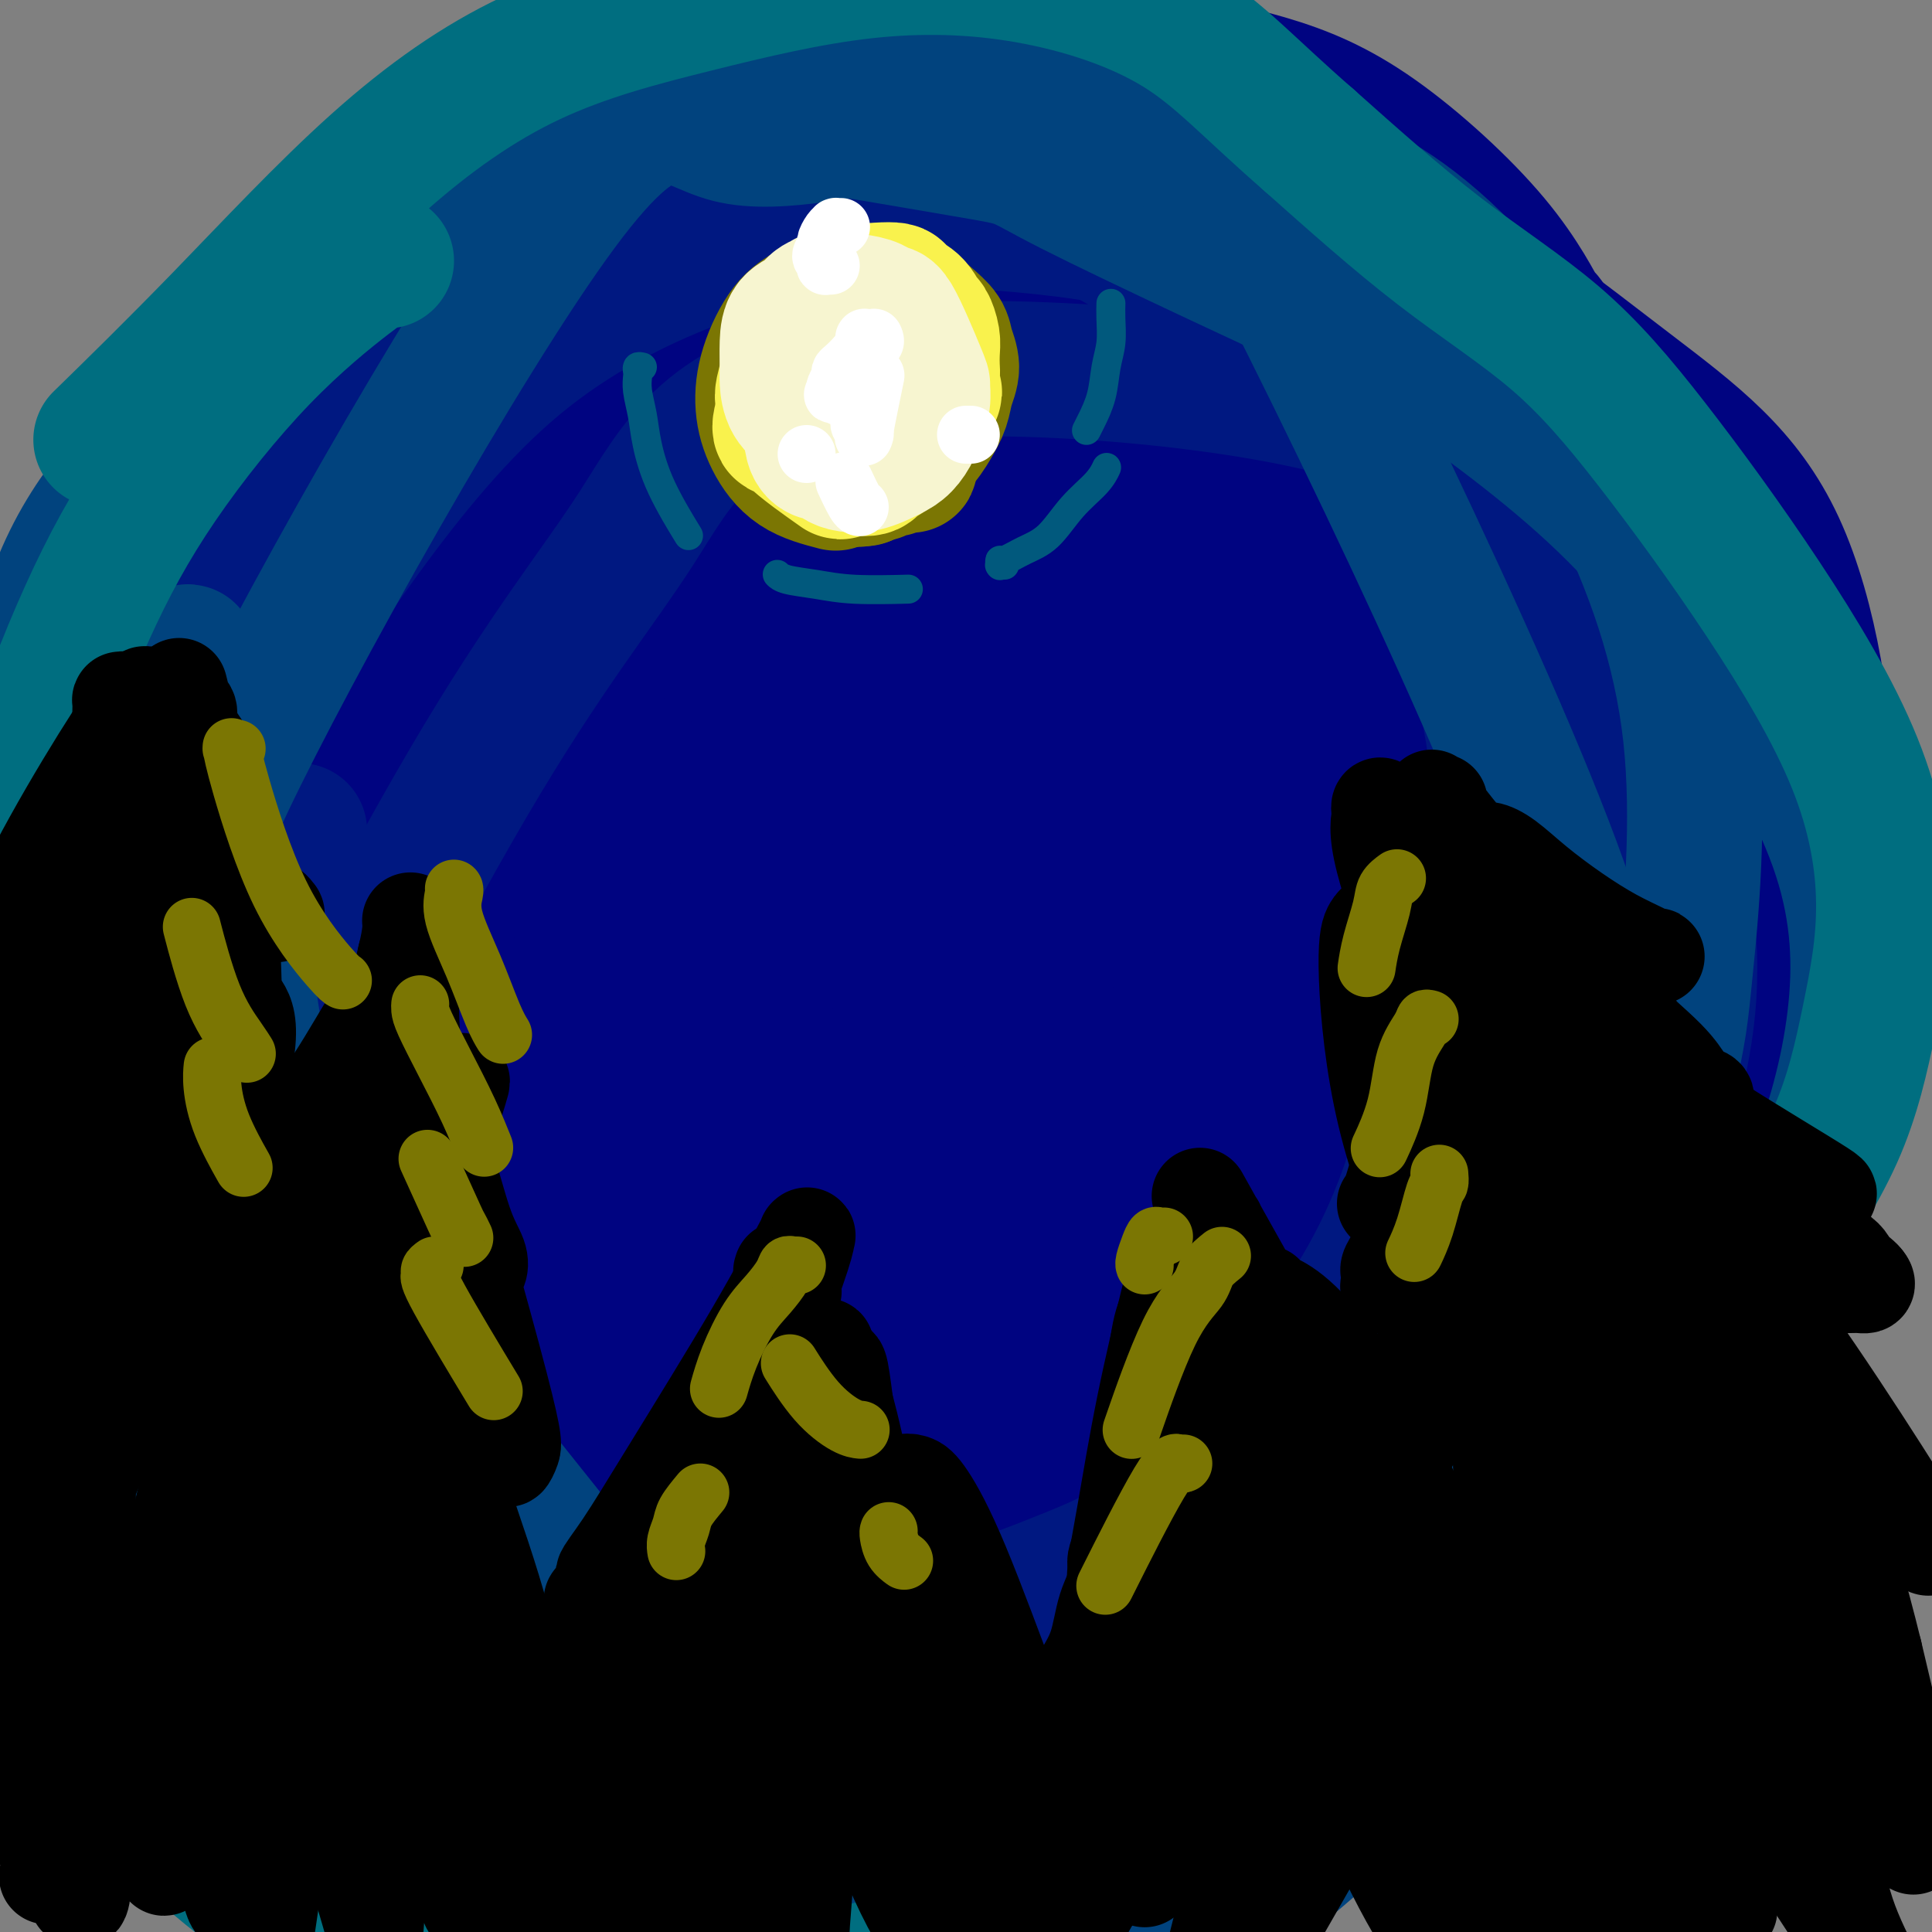 <svg viewBox='0 0 400 400' version='1.1' xmlns='http://www.w3.org/2000/svg' xmlns:xlink='http://www.w3.org/1999/xlink'><rect x="0" y="0" width="400" height="400" fill="#808080" stroke="none"/><g fill='none' stroke='rgb(0,4,129)' stroke-width='28' stroke-linecap='round' stroke-linejoin='round'><path d='M160,219c-0.034,0.143 -0.069,0.287 0,0c0.069,-0.287 0.241,-1.004 1,0c0.759,1.004 2.107,3.730 7,8c4.893,4.270 13.333,10.085 22,11c8.667,0.915 17.562,-3.070 25,-9c7.438,-5.930 13.418,-13.804 19,-23c5.582,-9.196 10.767,-19.713 14,-29c3.233,-9.287 4.513,-17.344 4,-25c-0.513,-7.656 -2.818,-14.913 -8,-20c-5.182,-5.087 -13.242,-8.005 -21,-10c-7.758,-1.995 -15.215,-3.066 -23,-3c-7.785,0.066 -15.899,1.270 -24,4c-8.101,2.730 -16.189,6.988 -24,14c-7.811,7.012 -15.345,16.778 -21,27c-5.655,10.222 -9.431,20.899 -11,32c-1.569,11.101 -0.932,22.627 2,34c2.932,11.373 8.159,22.595 14,31c5.841,8.405 12.296,13.993 21,19c8.704,5.007 19.655,9.431 31,11c11.345,1.569 23.083,0.282 34,-3c10.917,-3.282 21.013,-8.559 31,-16c9.987,-7.441 19.865,-17.044 27,-28c7.135,-10.956 11.526,-23.263 15,-35c3.474,-11.737 6.030,-22.902 6,-34c-0.030,-11.098 -2.646,-22.129 -8,-33c-5.354,-10.871 -13.447,-21.583 -22,-29c-8.553,-7.417 -17.565,-11.540 -28,-14c-10.435,-2.460 -22.292,-3.257 -29,-3c-6.708,0.257 -8.268,1.569 -15,4c-6.732,2.431 -18.638,5.980 -33,13c-14.362,7.020 -31.181,17.510 -48,28'/><path d='M118,141c-11.088,8.099 -14.807,14.347 -19,24c-4.193,9.653 -8.861,22.712 -11,30c-2.139,7.288 -1.750,8.805 -1,17c0.750,8.195 1.860,23.068 8,38c6.140,14.932 17.309,29.921 30,44c12.691,14.079 26.905,27.246 41,35c14.095,7.754 28.070,10.095 42,8c13.930,-2.095 27.814,-8.628 41,-17c13.186,-8.372 25.675,-18.585 36,-29c10.325,-10.415 18.486,-21.034 24,-34c5.514,-12.966 8.382,-28.279 12,-40c3.618,-11.721 7.987,-19.849 0,-40c-7.987,-20.151 -28.328,-52.326 -44,-68c-15.672,-15.674 -26.673,-14.846 -39,-15c-12.327,-0.154 -25.979,-1.290 -38,-1c-12.021,0.290 -22.412,2.006 -33,6c-10.588,3.994 -21.374,10.267 -31,17c-9.626,6.733 -18.092,13.928 -25,22c-6.908,8.072 -12.258,17.022 -16,26c-3.742,8.978 -5.877,17.985 -6,29c-0.123,11.015 1.765,24.037 6,39c4.235,14.963 10.818,31.867 22,50c11.182,18.133 26.965,37.495 41,51c14.035,13.505 26.324,21.154 39,24c12.676,2.846 25.740,0.888 37,-3c11.260,-3.888 20.716,-9.708 29,-18c8.284,-8.292 15.396,-19.058 21,-31c5.604,-11.942 9.701,-25.061 14,-40c4.299,-14.939 8.800,-31.697 10,-49c1.200,-17.303 -0.900,-35.152 -3,-53'/><path d='M305,163c-2.024,-16.893 -5.583,-32.627 -11,-45c-5.417,-12.373 -12.693,-21.386 -21,-27c-8.307,-5.614 -17.645,-7.830 -23,-9c-5.355,-1.170 -6.727,-1.294 -13,-2c-6.273,-0.706 -17.447,-1.995 -29,-2c-11.553,-0.005 -23.486,1.274 -35,4c-11.514,2.726 -22.609,6.899 -34,12c-11.391,5.101 -23.078,11.131 -33,18c-9.922,6.869 -18.077,14.579 -25,23c-6.923,8.421 -12.612,17.553 -16,27c-3.388,9.447 -4.476,19.208 -4,31c0.476,11.792 2.516,25.614 8,40c5.484,14.386 14.413,29.335 26,44c11.587,14.665 25.833,29.047 40,42c14.167,12.953 28.255,24.478 50,26c21.745,1.522 51.147,-6.960 65,-12c13.853,-5.040 12.158,-6.637 17,-15c4.842,-8.363 16.222,-23.493 24,-38c7.778,-14.507 11.956,-28.393 15,-43c3.044,-14.607 4.955,-29.937 4,-45c-0.955,-15.063 -4.776,-29.860 -12,-43c-7.224,-13.140 -17.850,-24.624 -30,-33c-12.150,-8.376 -25.823,-13.644 -39,-15c-13.177,-1.356 -25.859,1.200 -39,6c-13.141,4.800 -26.741,11.844 -39,21c-12.259,9.156 -23.177,20.423 -32,32c-8.823,11.577 -15.550,23.464 -19,35c-3.450,11.536 -3.621,22.721 -1,36c2.621,13.279 8.035,28.651 18,42c9.965,13.349 24.483,24.674 39,36'/><path d='M156,309c14.346,9.114 30.711,13.899 46,14c15.289,0.101 29.500,-4.480 41,-13c11.500,-8.520 20.287,-20.977 28,-37c7.713,-16.023 14.353,-35.610 18,-54c3.647,-18.390 4.302,-35.583 2,-49c-2.302,-13.417 -7.562,-23.060 -17,-31c-9.438,-7.940 -23.055,-14.179 -37,-17c-13.945,-2.821 -28.217,-2.225 -41,0c-12.783,2.225 -24.078,6.081 -35,14c-10.922,7.919 -21.472,19.903 -31,30c-9.528,10.097 -18.034,18.307 -18,37c0.034,18.693 8.609,47.867 14,62c5.391,14.133 7.597,13.224 16,19c8.403,5.776 23.003,18.236 37,23c13.997,4.764 27.390,1.831 40,-5c12.610,-6.831 24.437,-17.562 35,-34c10.563,-16.438 19.862,-38.583 25,-51c5.138,-12.417 6.116,-15.105 8,-25c1.884,-9.895 4.673,-26.997 2,-40c-2.673,-13.003 -10.808,-21.906 -22,-29c-11.192,-7.094 -25.441,-12.379 -38,-15c-12.559,-2.621 -23.426,-2.579 -42,9c-18.574,11.579 -44.853,34.695 -57,44c-12.147,9.305 -10.161,4.800 -12,17c-1.839,12.200 -7.503,41.106 -8,55c-0.497,13.894 4.173,12.775 11,21c6.827,8.225 15.810,25.795 34,36c18.190,10.205 45.587,13.045 64,9c18.413,-4.045 27.842,-14.974 37,-29c9.158,-14.026 18.045,-31.150 23,-47c4.955,-15.850 5.977,-30.425 7,-45'/><path d='M286,178c-1.175,-12.729 -7.613,-22.051 -16,-29c-8.387,-6.949 -18.724,-11.524 -30,-12c-11.276,-0.476 -23.491,3.147 -35,8c-11.509,4.853 -22.311,10.935 -32,19c-9.689,8.065 -18.264,18.112 -24,28c-5.736,9.888 -8.634,19.615 -9,30c-0.366,10.385 1.798,21.426 8,31c6.202,9.574 16.441,17.680 27,24c10.559,6.320 21.439,10.855 33,10c11.561,-0.855 23.804,-7.100 34,-11c10.196,-3.900 18.347,-5.456 25,-32c6.653,-26.544 11.809,-78.076 8,-101c-3.809,-22.924 -16.582,-17.241 -28,-15c-11.418,2.241 -21.481,1.038 -31,4c-9.519,2.962 -18.492,10.087 -27,18c-8.508,7.913 -16.549,16.614 -22,26c-5.451,9.386 -8.310,19.459 -9,30c-0.690,10.541 0.790,21.552 6,33c5.210,11.448 14.150,23.334 24,31c9.850,7.666 20.610,11.113 31,10c10.390,-1.113 20.411,-6.786 29,-16c8.589,-9.214 15.746,-21.968 22,-36c6.254,-14.032 11.605,-29.340 14,-43c2.395,-13.660 1.833,-25.670 -2,-35c-3.833,-9.330 -10.936,-15.978 -19,-19c-8.064,-3.022 -17.089,-2.418 -26,1c-8.911,3.418 -17.707,9.651 -26,17c-8.293,7.349 -16.084,15.814 -21,25c-4.916,9.186 -6.958,19.093 -9,29'/><path d='M181,203c-0.239,10.583 3.662,22.540 6,29c2.338,6.460 3.112,7.422 7,14c3.888,6.578 10.891,18.772 22,21c11.109,2.228 26.325,-5.511 33,-8c6.675,-2.489 4.810,0.271 8,-14c3.190,-14.271 11.434,-45.575 16,-60c4.566,-14.425 5.453,-11.972 1,-17c-4.453,-5.028 -14.248,-17.536 -17,-25c-2.752,-7.464 1.538,-9.885 -9,1c-10.538,10.885 -35.905,35.074 -46,47c-10.095,11.926 -4.917,11.587 -3,15c1.917,3.413 0.573,10.577 0,16c-0.573,5.423 -0.373,9.106 2,16c2.373,6.894 6.921,17.001 12,22c5.079,4.999 10.689,4.892 15,4c4.311,-0.892 7.322,-2.567 12,-8c4.678,-5.433 11.024,-14.624 15,-25c3.976,-10.376 5.582,-21.936 6,-33c0.418,-11.064 -0.354,-21.634 -2,-30c-1.646,-8.366 -4.168,-14.530 -9,-17c-4.832,-2.470 -11.976,-1.245 -17,0c-5.024,1.245 -7.929,2.512 -11,7c-3.071,4.488 -6.307,12.198 -9,20c-2.693,7.802 -4.842,15.697 -4,24c0.842,8.303 4.676,17.016 9,25c4.324,7.984 9.139,15.239 14,19c4.861,3.761 9.769,4.027 15,2c5.231,-2.027 10.783,-6.347 14,-14c3.217,-7.653 4.097,-18.637 5,-29c0.903,-10.363 1.829,-20.104 1,-27c-0.829,-6.896 -3.415,-10.948 -6,-15'/><path d='M261,163c-2.935,-3.094 -7.274,-3.331 -13,-2c-5.726,1.331 -12.839,4.228 -18,9c-5.161,4.772 -8.371,11.418 -10,18c-1.629,6.582 -1.677,13.098 -1,20c0.677,6.902 2.081,14.189 4,20c1.919,5.811 4.354,10.148 7,13c2.646,2.852 5.503,4.221 9,3c3.497,-1.221 7.636,-5.031 11,-10c3.364,-4.969 5.955,-11.097 7,-19c1.045,-7.903 0.546,-17.582 0,-22c-0.546,-4.418 -1.139,-3.576 -2,-4c-0.861,-0.424 -1.990,-2.115 -7,-1c-5.010,1.115 -13.903,5.036 -18,8c-4.097,2.964 -3.400,4.969 -4,6c-0.600,1.031 -2.498,1.086 -4,1c-1.502,-0.086 -2.610,-0.315 -4,-1c-1.390,-0.685 -3.063,-1.826 -5,-3c-1.937,-1.174 -4.139,-2.380 -5,-3c-0.861,-0.620 -0.379,-0.655 -1,-1c-0.621,-0.345 -2.343,-1.000 -3,-2c-0.657,-1.000 -0.250,-2.346 0,-3c0.250,-0.654 0.343,-0.617 3,-4c2.657,-3.383 7.877,-10.185 15,-16c7.123,-5.815 16.148,-10.644 19,-13c2.852,-2.356 -0.471,-2.239 1,-3c1.471,-0.761 7.734,-2.400 -1,-4c-8.734,-1.600 -32.467,-3.162 -48,-2c-15.533,1.162 -22.867,5.046 -31,9c-8.133,3.954 -17.067,7.977 -26,12'/><path d='M136,169c-12.020,5.495 -13.571,8.731 -16,11c-2.429,2.269 -5.736,3.571 -7,4c-1.264,0.429 -0.485,-0.013 0,0c0.485,0.013 0.675,0.482 5,-3c4.325,-3.482 12.784,-10.914 21,-18c8.216,-7.086 16.188,-13.827 22,-20c5.812,-6.173 9.465,-11.777 12,-15c2.535,-3.223 3.954,-4.064 4,-4c0.046,0.064 -1.281,1.033 -1,1c0.281,-0.033 2.170,-1.069 -7,10c-9.170,11.069 -29.399,34.242 -39,46c-9.601,11.758 -8.574,12.101 -9,14c-0.426,1.899 -2.306,5.354 -3,7c-0.694,1.646 -0.202,1.484 0,2c0.202,0.516 0.115,1.709 3,-1c2.885,-2.709 8.744,-9.319 15,-18c6.256,-8.681 12.910,-19.431 17,-28c4.090,-8.569 5.615,-14.956 6,-19c0.385,-4.044 -0.372,-5.745 0,-7c0.372,-1.255 1.871,-2.064 -5,-1c-6.871,1.064 -22.111,4.003 -30,6c-7.889,1.997 -8.426,3.054 -13,6c-4.574,2.946 -13.186,7.781 -20,12c-6.814,4.219 -11.831,7.822 -15,12c-3.169,4.178 -4.489,8.930 -5,13c-0.511,4.070 -0.214,7.458 0,10c0.214,2.542 0.346,4.238 1,6c0.654,1.762 1.830,3.590 3,5c1.170,1.410 2.334,2.403 4,2c1.666,-0.403 3.833,-2.201 6,-4'/><path d='M85,198c3.001,-3.098 7.505,-8.843 11,-17c3.495,-8.157 5.981,-18.727 7,-25c1.019,-6.273 0.572,-8.249 0,-10c-0.572,-1.751 -1.267,-3.275 -2,-4c-0.733,-0.725 -1.503,-0.650 -3,0c-1.497,0.650 -3.719,1.875 -6,4c-2.281,2.125 -4.620,5.150 -7,12c-2.380,6.850 -4.801,17.524 -6,26c-1.199,8.476 -1.176,14.755 -1,19c0.176,4.245 0.505,6.457 1,7c0.495,0.543 1.155,-0.582 1,0c-0.155,0.582 -1.124,2.871 2,-2c3.124,-4.871 10.342,-16.902 17,-29c6.658,-12.098 12.758,-24.262 15,-29c2.242,-4.738 0.628,-2.049 1,-1c0.372,1.049 2.731,0.460 4,0c1.269,-0.460 1.449,-0.790 7,4c5.551,4.790 16.474,14.701 26,23c9.526,8.299 17.654,14.986 26,20c8.346,5.014 16.911,8.356 25,11c8.089,2.644 15.702,4.590 23,5c7.298,0.410 14.279,-0.716 20,-2c5.721,-1.284 10.180,-2.727 13,-4c2.820,-1.273 4.000,-2.378 5,-3c1.000,-0.622 1.821,-0.762 2,-1c0.179,-0.238 -0.284,-0.575 -1,0c-0.716,0.575 -1.687,2.061 -5,5c-3.313,2.939 -8.969,7.330 -16,13c-7.031,5.670 -15.437,12.620 -20,17c-4.563,4.380 -5.281,6.190 -6,8'/><path d='M218,245c-7.624,6.955 -3.683,3.344 -2,2c1.683,-1.344 1.109,-0.420 1,0c-0.109,0.420 0.249,0.337 1,0c0.751,-0.337 1.896,-0.927 4,-3c2.104,-2.073 5.167,-5.629 8,-9c2.833,-3.371 5.436,-6.556 7,-9c1.564,-2.444 2.091,-4.145 2,-5c-0.091,-0.855 -0.798,-0.863 -1,-2c-0.202,-1.137 0.101,-3.404 -9,1c-9.101,4.404 -27.605,15.478 -39,27c-11.395,11.522 -15.680,23.490 -18,29c-2.320,5.510 -2.673,4.560 -5,10c-2.327,5.440 -6.626,17.269 -10,24c-3.374,6.731 -5.824,8.365 -7,11c-1.176,2.635 -1.080,6.272 -1,9c0.080,2.728 0.142,4.546 1,6c0.858,1.454 2.511,2.543 4,4c1.489,1.457 2.814,3.281 6,5c3.186,1.719 8.233,3.333 15,6c6.767,2.667 15.255,6.387 22,9c6.745,2.613 11.748,4.121 16,5c4.252,0.879 7.752,1.131 11,1c3.248,-0.131 6.243,-0.644 10,-1c3.757,-0.356 8.276,-0.553 14,-1c5.724,-0.447 12.653,-1.142 20,-4c7.347,-2.858 15.114,-7.880 21,-12c5.886,-4.120 9.892,-7.340 12,-9c2.108,-1.660 2.316,-1.760 5,-5c2.684,-3.240 7.842,-9.620 13,-16'/><path d='M319,318c6.866,-9.484 9.032,-18.195 12,-26c2.968,-7.805 6.739,-14.706 10,-21c3.261,-6.294 6.012,-11.982 8,-18c1.988,-6.018 3.214,-12.365 5,-19c1.786,-6.635 4.132,-13.556 6,-21c1.868,-7.444 3.258,-15.409 4,-22c0.742,-6.591 0.835,-11.806 0,-17c-0.835,-5.194 -2.597,-10.365 -5,-16c-2.403,-5.635 -5.447,-11.733 -7,-17c-1.553,-5.267 -1.616,-9.704 -7,-23c-5.384,-13.296 -16.089,-35.451 -21,-45c-4.911,-9.549 -4.028,-6.492 -5,-8c-0.972,-1.508 -3.801,-7.582 -10,-15c-6.199,-7.418 -15.770,-16.180 -24,-22c-8.230,-5.820 -15.119,-8.698 -23,-11c-7.881,-2.302 -16.754,-4.027 -21,-5c-4.246,-0.973 -3.865,-1.193 -12,-1c-8.135,0.193 -24.788,0.799 -37,2c-12.212,1.201 -19.985,2.995 -29,6c-9.015,3.005 -19.272,7.219 -29,12c-9.728,4.781 -18.927,10.127 -27,16c-8.073,5.873 -15.022,12.272 -24,22c-8.978,9.728 -19.987,22.784 -29,38c-9.013,15.216 -16.032,32.590 -21,46c-4.968,13.410 -7.887,22.856 -9,35c-1.113,12.144 -0.422,26.987 0,35c0.422,8.013 0.575,9.196 3,18c2.425,8.804 7.121,25.230 13,38c5.879,12.770 12.939,21.885 20,31'/><path d='M60,310c8.098,9.095 18.342,16.332 29,22c10.658,5.668 21.729,9.767 34,13c12.271,3.233 25.740,5.602 39,7c13.260,1.398 26.310,1.827 40,1c13.690,-0.827 28.019,-2.909 41,-7c12.981,-4.091 24.615,-10.191 35,-17c10.385,-6.809 19.521,-14.327 27,-22c7.479,-7.673 13.301,-15.499 19,-26c5.699,-10.501 11.274,-23.676 17,-29c5.726,-5.324 11.604,-2.798 12,-29c0.396,-26.202 -4.688,-81.132 -8,-105c-3.312,-23.868 -4.852,-16.675 -10,-22c-5.148,-5.325 -13.904,-23.167 -23,-34c-9.096,-10.833 -18.531,-14.656 -30,-18c-11.469,-3.344 -24.972,-6.208 -37,-9c-12.028,-2.792 -22.580,-5.512 -34,-7c-11.420,-1.488 -23.706,-1.746 -36,1c-12.294,2.746 -24.595,8.494 -37,18c-12.405,9.506 -24.912,22.768 -35,36c-10.088,13.232 -17.756,26.434 -23,39c-5.244,12.566 -8.063,24.496 -9,37c-0.937,12.504 0.009,25.580 5,42c4.991,16.420 14.027,36.182 26,55c11.973,18.818 26.884,36.691 44,51c17.116,14.309 36.437,25.055 55,31c18.563,5.945 36.367,7.088 52,4c15.633,-3.088 29.093,-10.408 42,-20c12.907,-9.592 25.259,-21.455 35,-35c9.741,-13.545 16.870,-28.773 24,-44'/><path d='M354,243c6.612,-21.681 11.144,-53.882 13,-69c1.856,-15.118 1.038,-13.152 -3,-23c-4.038,-9.848 -11.297,-31.509 -21,-48c-9.703,-16.491 -21.850,-27.810 -36,-37c-14.150,-9.190 -30.302,-16.249 -48,-20c-17.698,-3.751 -36.940,-4.194 -55,-4c-18.060,0.194 -34.938,1.024 -52,4c-17.062,2.976 -34.309,8.099 -50,17c-15.691,8.901 -29.824,21.582 -42,35c-12.176,13.418 -22.393,27.573 -31,42c-8.607,14.427 -15.605,29.126 -17,45c-1.395,15.874 2.813,32.922 1,48c-1.813,15.078 -9.645,28.185 26,58c35.645,29.815 114.768,76.338 155,90c40.232,13.662 41.574,-5.535 51,-21c9.426,-15.465 26.936,-27.197 39,-41c12.064,-13.803 18.681,-29.678 24,-46c5.319,-16.322 9.339,-33.093 11,-50c1.661,-16.907 0.962,-33.951 -2,-53c-2.962,-19.049 -8.189,-40.104 -16,-58c-7.811,-17.896 -18.207,-32.631 -30,-43c-11.793,-10.369 -24.985,-16.370 -38,-20c-13.015,-3.630 -25.854,-4.889 -39,-5c-13.146,-0.111 -26.600,0.926 -40,4c-13.400,3.074 -26.745,8.186 -39,16c-12.255,7.814 -23.419,18.331 -33,30c-9.581,11.669 -17.578,24.488 -23,38c-5.422,13.512 -8.267,27.715 -10,43c-1.733,15.285 -2.352,31.653 2,50c4.352,18.347 13.676,38.674 23,59'/><path d='M74,284c11.246,20.863 27.862,43.521 45,60c17.138,16.479 34.800,26.779 51,31c16.200,4.221 30.939,2.362 45,-3c14.061,-5.362 27.444,-14.227 40,-25c12.556,-10.773 24.285,-23.455 34,-38c9.715,-14.545 17.416,-30.953 23,-49c5.584,-18.047 9.050,-37.732 12,-57c2.950,-19.268 5.382,-38.117 5,-56c-0.382,-17.883 -3.579,-34.799 -6,-50c-2.421,-15.201 -4.068,-28.686 -26,-42c-21.932,-13.314 -64.150,-26.457 -85,-30c-20.850,-3.543 -20.334,2.515 -23,5c-2.666,2.485 -8.515,1.399 -22,8c-13.485,6.601 -34.605,20.889 -45,27c-10.395,6.111 -10.063,4.044 -22,16c-11.937,11.956 -36.142,37.933 -47,50c-10.858,12.067 -8.369,10.223 -8,17c0.369,6.777 -1.384,22.176 1,35c2.384,12.824 8.903,23.074 20,35c11.097,11.926 26.771,25.529 46,39c19.229,13.471 42.013,26.811 65,33c22.987,6.189 46.178,5.227 67,2c20.822,-3.227 39.276,-8.719 60,-25c20.724,-16.281 43.717,-43.352 57,-61c13.283,-17.648 16.854,-25.875 17,-41c0.146,-15.125 -3.135,-37.150 -10,-52c-6.865,-14.850 -17.314,-22.527 -31,-33c-13.686,-10.473 -30.608,-23.743 -48,-34c-17.392,-10.257 -35.255,-17.502 -52,-18c-16.745,-0.498 -32.373,5.751 -48,12'/><path d='M189,40c-15.493,7.435 -30.225,20.023 -42,31c-11.775,10.977 -20.594,20.342 -30,30c-9.406,9.658 -19.401,19.610 -26,30c-6.599,10.390 -9.804,21.218 -11,33c-1.196,11.782 -0.383,24.520 5,39c5.383,14.480 15.336,30.704 27,46c11.664,15.296 25.039,29.663 41,41c15.961,11.337 34.508,19.643 53,24c18.492,4.357 36.929,4.764 54,0c17.071,-4.764 32.776,-14.700 45,-23c12.224,-8.300 20.966,-14.963 29,-41c8.034,-26.037 15.359,-71.449 17,-93c1.641,-21.551 -2.403,-19.242 -5,-22c-2.597,-2.758 -3.746,-10.583 -11,-23c-7.254,-12.417 -20.614,-29.426 -33,-41c-12.386,-11.574 -23.798,-17.714 -37,-21c-13.202,-3.286 -28.195,-3.718 -43,-4c-14.805,-0.282 -29.423,-0.413 -44,2c-14.577,2.413 -29.112,7.370 -43,15c-13.888,7.630 -27.130,17.933 -38,29c-10.870,11.067 -19.369,22.896 -28,43c-8.631,20.104 -17.396,48.481 -19,72c-1.604,23.519 3.951,42.180 7,53c3.049,10.820 3.592,13.801 11,27c7.408,13.199 21.682,36.618 38,55c16.318,18.382 34.680,31.728 52,39c17.320,7.272 33.600,8.471 48,5c14.400,-3.471 26.922,-11.611 39,-23c12.078,-11.389 23.713,-26.028 33,-42c9.287,-15.972 16.225,-33.278 22,-50c5.775,-16.722 10.388,-32.861 15,-49'/><path d='M315,222c3.175,-16.402 3.613,-32.906 1,-53c-2.613,-20.094 -8.276,-43.777 -15,-65c-6.724,-21.223 -14.510,-39.986 -24,-52c-9.490,-12.014 -20.684,-17.280 -33,-18c-12.316,-0.720 -25.755,3.107 -40,8c-14.245,4.893 -29.297,10.851 -44,17c-14.703,6.149 -29.058,12.490 -42,20c-12.942,7.510 -24.471,16.188 -35,28c-10.529,11.812 -20.058,26.758 -29,38c-8.942,11.242 -17.296,18.780 -18,42c-0.704,23.220 6.244,62.122 17,85c10.756,22.878 25.321,29.732 40,42c14.679,12.268 29.472,29.949 57,42c27.528,12.051 67.791,18.471 94,17c26.209,-1.471 38.366,-10.832 50,-22c11.634,-11.168 22.746,-24.141 31,-38c8.254,-13.859 13.649,-28.604 18,-45c4.351,-16.396 7.658,-34.444 9,-51c1.342,-16.556 0.718,-31.619 0,-45c-0.718,-13.381 -1.532,-25.081 -8,-37c-6.468,-11.919 -18.591,-24.056 -25,-31c-6.409,-6.944 -7.104,-8.696 -14,-14c-6.896,-5.304 -19.995,-14.160 -31,-20c-11.005,-5.840 -19.918,-8.664 -37,-8c-17.082,0.664 -42.334,4.816 -54,7c-11.666,2.184 -9.745,2.400 -16,5c-6.255,2.600 -20.684,7.585 -32,14c-11.316,6.415 -19.519,14.262 -28,26c-8.481,11.738 -17.241,27.369 -26,43'/><path d='M81,157c-7.141,15.601 -11.992,33.103 -15,50c-3.008,16.897 -4.172,33.190 -4,47c0.172,13.810 1.680,25.136 6,36c4.320,10.864 11.450,21.267 19,32c7.550,10.733 15.518,21.797 34,34c18.482,12.203 47.478,25.543 70,29c22.522,3.457 38.569,-2.971 48,-6c9.431,-3.029 12.245,-2.660 21,-9c8.755,-6.340 23.452,-19.390 34,-35c10.548,-15.610 16.949,-33.782 22,-46c5.051,-12.218 8.753,-18.484 11,-52c2.247,-33.516 3.038,-94.284 0,-126c-3.038,-31.716 -9.903,-34.380 -17,-43c-7.097,-8.620 -14.424,-23.196 -24,-33c-9.576,-9.804 -21.402,-14.836 -32,-19c-10.598,-4.164 -19.969,-7.462 -40,-3c-20.031,4.462 -50.724,16.683 -65,23c-14.276,6.317 -12.137,6.730 -19,14c-6.863,7.270 -22.728,21.395 -34,37c-11.272,15.605 -17.949,32.688 -22,47c-4.051,14.312 -5.475,25.853 -6,48c-0.525,22.147 -0.150,54.899 0,68c0.150,13.101 0.075,6.550 0,0'/></g>
<g fill='none' stroke='rgb(0,24,129)' stroke-width='28' stroke-linecap='round' stroke-linejoin='round'><path d='M62,172c-5.598,14.565 -11.197,29.131 -14,44c-2.803,14.869 -2.811,30.043 0,46c2.811,15.957 8.440,32.698 17,48c8.560,15.302 20.052,29.164 33,39c12.948,9.836 27.352,15.644 41,17c13.648,1.356 26.539,-1.740 39,-6c12.461,-4.260 24.491,-9.684 37,-16c12.509,-6.316 25.497,-13.524 37,-21c11.503,-7.476 21.520,-15.219 31,-24c9.480,-8.781 18.424,-18.601 26,-29c7.576,-10.399 13.785,-21.379 19,-35c5.215,-13.621 9.435,-29.885 12,-39c2.565,-9.115 3.474,-11.082 3,-19c-0.474,-7.918 -2.332,-21.786 -3,-30c-0.668,-8.214 -0.148,-10.772 -16,-25c-15.852,-14.228 -48.077,-40.125 -63,-52c-14.923,-11.875 -12.545,-9.726 -20,-14c-7.455,-4.274 -24.744,-14.970 -40,-21c-15.256,-6.030 -28.479,-7.395 -36,-8c-7.521,-0.605 -9.341,-0.452 -18,1c-8.659,1.452 -24.158,4.203 -36,7c-11.842,2.797 -20.029,5.642 -31,16c-10.971,10.358 -24.727,28.230 -33,42c-8.273,13.770 -11.063,23.437 -15,38c-3.937,14.563 -9.022,34.020 -11,53c-1.978,18.980 -0.851,37.481 2,55c2.851,17.519 7.424,34.057 14,51c6.576,16.943 15.155,34.292 28,51c12.845,16.708 29.956,32.774 48,44c18.044,11.226 37.022,17.613 56,24'/><path d='M169,409c16.429,4.278 29.502,2.974 42,-1c12.498,-3.974 24.423,-10.617 35,-15c10.577,-4.383 19.807,-6.506 36,-25c16.193,-18.494 39.351,-53.360 49,-69c9.649,-15.640 5.790,-12.056 6,-21c0.210,-8.944 4.487,-30.418 8,-46c3.513,-15.582 6.260,-25.273 4,-44c-2.260,-18.727 -9.527,-46.490 -14,-58c-4.473,-11.510 -6.153,-6.769 -11,-18c-4.847,-11.231 -12.862,-38.436 -43,-54c-30.138,-15.564 -82.401,-19.488 -114,-18c-31.599,1.488 -42.536,8.386 -54,14c-11.464,5.614 -23.456,9.943 -34,17c-10.544,7.057 -19.640,16.842 -28,28c-8.360,11.158 -15.985,23.687 -23,36c-7.015,12.313 -13.420,24.408 -16,38c-2.580,13.592 -1.333,28.680 -1,37c0.333,8.320 -0.246,9.871 5,21c5.246,11.129 16.317,31.835 30,51c13.683,19.165 29.978,36.788 49,51c19.022,14.212 40.773,25.014 59,32c18.227,6.986 32.932,10.155 56,2c23.068,-8.155 54.499,-27.633 69,-37c14.501,-9.367 12.072,-8.624 17,-17c4.928,-8.376 17.211,-25.870 25,-41c7.789,-15.130 11.082,-27.894 14,-41c2.918,-13.106 5.459,-26.553 8,-40'/><path d='M343,191c0.929,-12.794 -0.750,-24.779 -5,-37c-4.250,-12.221 -11.071,-24.679 -20,-38c-8.929,-13.321 -19.966,-27.507 -33,-40c-13.034,-12.493 -28.066,-23.295 -43,-30c-14.934,-6.705 -29.770,-9.313 -44,-10c-14.230,-0.687 -27.854,0.548 -42,4c-14.146,3.452 -28.815,9.121 -43,15c-14.185,5.879 -27.887,11.968 -38,23c-10.113,11.032 -16.636,27.007 -27,35c-10.364,7.993 -24.570,8.002 -12,52c12.570,43.998 51.915,131.983 78,172c26.085,40.017 38.910,32.065 54,30c15.090,-2.065 32.446,1.757 47,-2c14.554,-3.757 26.306,-15.093 37,-27c10.694,-11.907 20.331,-24.384 28,-38c7.669,-13.616 13.370,-28.371 18,-44c4.630,-15.629 8.189,-32.132 11,-48c2.811,-15.868 4.874,-31.102 4,-46c-0.874,-14.898 -4.684,-29.460 -11,-44c-6.316,-14.540 -15.137,-29.056 -24,-40c-8.863,-10.944 -17.768,-18.314 -28,-23c-10.232,-4.686 -21.792,-6.687 -34,-8c-12.208,-1.313 -25.065,-1.940 -37,-1c-11.935,0.940 -22.950,3.445 -35,8c-12.050,4.555 -25.137,11.159 -37,21c-11.863,9.841 -22.502,22.919 -32,36c-9.498,13.081 -17.857,26.166 -23,38c-5.143,11.834 -7.072,22.417 -9,33'/><path d='M43,182c-0.556,12.374 2.554,26.809 3,33c0.446,6.191 -1.771,4.139 7,21c8.771,16.861 28.530,52.635 47,74c18.470,21.365 35.651,28.320 44,33c8.349,4.680 7.868,7.083 22,3c14.132,-4.083 42.878,-14.652 56,-20c13.122,-5.348 10.620,-5.474 16,-11c5.380,-5.526 18.642,-16.453 29,-28c10.358,-11.547 17.813,-23.713 23,-37c5.187,-13.287 8.105,-27.696 12,-43c3.895,-15.304 8.768,-31.503 8,-47c-0.768,-15.497 -7.177,-30.292 -8,-43c-0.823,-12.708 3.940,-23.327 -20,-31c-23.940,-7.673 -76.583,-12.398 -106,-8c-29.417,4.398 -35.607,17.921 -44,31c-8.393,13.079 -18.991,25.714 -35,53c-16.009,27.286 -37.431,69.225 -46,86c-8.569,16.775 -4.284,8.388 0,0'/></g>
<g fill='none' stroke='rgb(1,67,126)' stroke-width='28' stroke-linecap='round' stroke-linejoin='round'><path d='M39,135c-0.183,-0.140 -0.366,-0.281 -5,7c-4.634,7.281 -13.720,21.983 -20,35c-6.280,13.017 -9.755,24.348 -12,38c-2.245,13.652 -3.259,29.624 -3,46c0.259,16.376 1.793,33.156 9,52c7.207,18.844 20.088,39.753 36,58c15.912,18.247 34.854,33.831 53,46c18.146,12.169 35.496,20.922 52,24c16.504,3.078 32.162,0.481 46,-5c13.838,-5.481 25.855,-13.847 38,-23c12.145,-9.153 24.419,-19.095 36,-29c11.581,-9.905 22.470,-19.773 33,-30c10.530,-10.227 20.701,-20.812 30,-33c9.299,-12.188 17.725,-25.979 25,-39c7.275,-13.021 13.400,-25.272 18,-37c4.600,-11.728 7.673,-22.934 9,-34c1.327,-11.066 0.906,-21.991 -3,-34c-3.906,-12.009 -11.296,-25.100 -20,-38c-8.704,-12.900 -18.723,-25.608 -31,-37c-12.277,-11.392 -26.811,-21.467 -33,-26c-6.189,-4.533 -4.032,-3.524 -18,-10c-13.968,-6.476 -44.061,-20.437 -57,-27c-12.939,-6.563 -8.725,-5.728 -22,-8c-13.275,-2.272 -44.041,-7.652 -58,-9c-13.959,-1.348 -11.112,1.334 -18,5c-6.888,3.666 -23.509,8.315 -36,15c-12.491,6.685 -20.850,15.404 -29,24c-8.150,8.596 -16.092,17.067 -23,27c-6.908,9.933 -12.783,21.328 -17,34c-4.217,12.672 -6.776,26.621 -8,42c-1.224,15.379 -1.112,32.190 -1,49'/><path d='M10,218c0.898,16.575 3.644,33.511 10,51c6.356,17.489 16.323,35.531 30,54c13.677,18.469 31.063,37.364 49,52c17.937,14.636 36.426,25.012 54,31c17.574,5.988 34.234,7.588 49,6c14.766,-1.588 27.639,-6.363 39,-14c11.361,-7.637 21.211,-18.137 30,-30c8.789,-11.863 16.516,-25.088 24,-39c7.484,-13.912 14.726,-28.512 18,-46c3.274,-17.488 2.579,-37.865 8,-48c5.421,-10.135 16.956,-10.030 2,-52c-14.956,-41.970 -56.403,-126.015 -74,-158c-17.597,-31.985 -11.344,-11.908 -17,-6c-5.656,5.908 -23.220,-2.352 -39,-6c-15.780,-3.648 -29.777,-2.683 -44,0c-14.223,2.683 -28.673,7.084 -43,14c-14.327,6.916 -28.532,16.346 -41,28c-12.468,11.654 -23.200,25.533 -33,37c-9.800,11.467 -18.667,20.522 -24,43c-5.333,22.478 -7.133,58.378 -9,73c-1.867,14.622 -3.803,7.966 3,26c6.803,18.034 22.345,60.759 31,81c8.655,20.241 10.425,17.999 23,27c12.575,9.001 35.956,29.245 57,41c21.044,11.755 39.752,15.020 58,14c18.248,-1.020 36.035,-6.325 52,-13c15.965,-6.675 30.106,-14.720 44,-25c13.894,-10.280 27.541,-22.794 38,-37c10.459,-14.206 17.729,-30.103 25,-46'/><path d='M330,276c7.082,-17.752 12.288,-39.133 15,-51c2.712,-11.867 2.930,-14.222 4,-25c1.070,-10.778 2.992,-29.980 1,-48c-1.992,-18.020 -7.897,-34.857 -16,-51c-8.103,-16.143 -18.405,-31.590 -29,-43c-10.595,-11.410 -21.484,-18.781 -34,-23c-12.516,-4.219 -26.660,-5.284 -40,-7c-13.340,-1.716 -25.874,-4.081 -40,-3c-14.126,1.081 -29.842,5.610 -40,3c-10.158,-2.610 -14.758,-12.359 -35,15c-20.242,27.359 -56.125,91.825 -69,119c-12.875,27.175 -2.743,17.058 1,23c3.743,5.942 1.096,27.943 12,54c10.904,26.057 35.359,56.169 52,77c16.641,20.831 25.469,32.380 29,37c3.531,4.620 1.766,2.310 0,0'/></g>
<g fill='none' stroke='rgb(0,110,128)' stroke-width='28' stroke-linecap='round' stroke-linejoin='round'><path d='M80,54c-0.568,-0.135 -1.136,-0.270 -2,0c-0.864,0.270 -2.025,0.944 -6,4c-3.975,3.056 -10.764,8.494 -18,16c-7.236,7.506 -14.919,17.080 -21,26c-6.081,8.920 -10.561,17.186 -15,27c-4.439,9.814 -8.838,21.174 -12,32c-3.162,10.826 -5.088,21.116 -7,34c-1.912,12.884 -3.812,28.360 -4,45c-0.188,16.640 1.335,34.443 4,53c2.665,18.557 6.472,37.867 14,54c7.528,16.133 18.777,29.090 30,39c11.223,9.910 22.419,16.773 34,21c11.581,4.227 23.547,5.820 36,7c12.453,1.180 25.395,1.949 38,1c12.605,-0.949 24.875,-3.617 37,-8c12.125,-4.383 24.107,-10.482 36,-17c11.893,-6.518 23.699,-13.456 36,-21c12.301,-7.544 25.097,-15.696 37,-24c11.903,-8.304 22.914,-16.762 32,-26c9.086,-9.238 16.248,-19.257 22,-29c5.752,-9.743 10.093,-19.210 15,-28c4.907,-8.790 10.380,-16.903 14,-25c3.620,-8.097 5.387,-16.179 7,-24c1.613,-7.821 3.074,-15.383 3,-24c-0.074,-8.617 -1.681,-18.291 -6,-29c-4.319,-10.709 -11.348,-22.452 -19,-34c-7.652,-11.548 -15.927,-22.899 -23,-32c-7.073,-9.101 -12.943,-15.950 -20,-22c-7.057,-6.050 -15.302,-11.300 -24,-18c-8.698,-6.700 -17.849,-14.850 -27,-23'/><path d='M271,29c-12.556,-10.923 -18.446,-17.731 -27,-23c-8.554,-5.269 -19.772,-8.998 -31,-11c-11.228,-2.002 -22.467,-2.275 -34,-1c-11.533,1.275 -23.360,4.100 -35,7c-11.640,2.900 -23.094,5.877 -34,11c-10.906,5.123 -21.263,12.394 -32,22c-10.737,9.606 -21.852,21.548 -32,32c-10.148,10.452 -19.328,19.415 -23,23c-3.672,3.585 -1.836,1.793 0,0'/></g>
<g fill='none' stroke='rgb(0,0,0)' stroke-width='20' stroke-linecap='round' stroke-linejoin='round'><path d='M249,280c-0.417,-0.128 -0.833,-0.255 -1,0c-0.167,0.255 -0.084,0.893 0,0c0.084,-0.893 0.170,-3.318 -1,0c-1.170,3.318 -3.595,12.380 -6,20c-2.405,7.620 -4.791,13.800 -6,18c-1.209,4.200 -1.240,6.422 -1,8c0.240,1.578 0.750,2.513 1,3c0.250,0.487 0.239,0.528 1,-1c0.761,-1.528 2.295,-4.624 4,-9c1.705,-4.376 3.583,-10.033 5,-15c1.417,-4.967 2.373,-9.244 3,-13c0.627,-3.756 0.924,-6.991 1,-10c0.076,-3.009 -0.071,-5.791 0,-8c0.071,-2.209 0.360,-3.844 0,-6c-0.360,-2.156 -1.367,-4.832 -2,-6c-0.633,-1.168 -0.890,-0.827 -1,-1c-0.110,-0.173 -0.071,-0.860 0,-1c0.071,-0.140 0.175,0.267 0,0c-0.175,-0.267 -0.631,-1.209 -1,-1c-0.369,0.209 -0.653,1.570 -1,3c-0.347,1.430 -0.758,2.930 -2,8c-1.242,5.070 -3.313,13.708 -5,22c-1.687,8.292 -2.988,16.236 -4,22c-1.012,5.764 -1.735,9.349 -2,12c-0.265,2.651 -0.071,4.368 0,5c0.071,0.632 0.020,0.181 0,0c-0.020,-0.181 -0.010,-0.090 0,0'/><path d='M231,330c-2.140,10.922 -0.489,2.225 0,-2c0.489,-4.225 -0.184,-3.980 0,-5c0.184,-1.020 1.225,-3.304 2,-5c0.775,-1.696 1.286,-2.803 2,-4c0.714,-1.197 1.633,-2.485 2,-3c0.367,-0.515 0.184,-0.258 0,0'/><path d='M245,268c-0.470,0.067 -0.940,0.133 -1,0c-0.060,-0.133 0.290,-0.466 0,0c-0.290,0.466 -1.221,1.729 -2,3c-0.779,1.271 -1.406,2.549 -2,6c-0.594,3.451 -1.155,9.075 -2,15c-0.845,5.925 -1.974,12.150 -3,18c-1.026,5.850 -1.949,11.326 -3,15c-1.051,3.674 -2.229,5.548 -3,8c-0.771,2.452 -1.136,5.483 -2,8c-0.864,2.517 -2.226,4.521 -3,6c-0.774,1.479 -0.959,2.433 -1,3c-0.041,0.567 0.061,0.745 0,1c-0.061,0.255 -0.283,0.585 0,0c0.283,-0.585 1.073,-2.085 3,-4c1.927,-1.915 4.990,-4.246 8,-7c3.010,-2.754 5.968,-5.930 8,-8c2.032,-2.070 3.138,-3.035 4,-4c0.862,-0.965 1.481,-1.930 2,-2c0.519,-0.070 0.938,0.757 1,1c0.062,0.243 -0.232,-0.096 -1,3c-0.768,3.096 -2.010,9.629 -4,18c-1.990,8.371 -4.729,18.580 -6,25c-1.271,6.420 -1.075,9.052 -1,11c0.075,1.948 0.028,3.213 0,4c-0.028,0.787 -0.039,1.095 0,1c0.039,-0.095 0.126,-0.594 1,-2c0.874,-1.406 2.535,-3.719 4,-6c1.465,-2.281 2.733,-4.529 4,-6c1.267,-1.471 2.533,-2.165 3,-3c0.467,-0.835 0.133,-1.810 1,-1c0.867,0.810 2.933,3.405 5,6'/><path d='M255,377c1.834,2.919 3.419,7.715 5,11c1.581,3.285 3.159,5.058 4,6c0.841,0.942 0.946,1.054 1,1c0.054,-0.054 0.057,-0.276 0,-4c-0.057,-3.724 -0.175,-10.952 -1,-20c-0.825,-9.048 -2.357,-19.915 -3,-25c-0.643,-5.085 -0.396,-4.389 -1,-10c-0.604,-5.611 -2.058,-17.529 -3,-23c-0.942,-5.471 -1.371,-4.496 -1,-3c0.371,1.496 1.541,3.513 0,0c-1.541,-3.513 -5.792,-12.555 0,2c5.792,14.555 21.629,52.708 31,72c9.371,19.292 12.276,19.725 15,22c2.724,2.275 5.267,6.392 6,8c0.733,1.608 -0.342,0.706 -1,-1c-0.658,-1.706 -0.897,-4.215 -3,-10c-2.103,-5.785 -6.070,-14.846 -10,-25c-3.930,-10.154 -7.824,-21.401 -12,-32c-4.176,-10.599 -8.635,-20.551 -13,-31c-4.365,-10.449 -8.635,-21.394 -11,-28c-2.365,-6.606 -2.823,-8.872 -3,-10c-0.177,-1.128 -0.071,-1.119 0,-1c0.071,0.119 0.106,0.347 0,0c-0.106,-0.347 -0.354,-1.270 1,3c1.354,4.270 4.312,13.732 10,25c5.688,11.268 14.108,24.341 20,35c5.892,10.659 9.255,18.902 12,24c2.745,5.098 4.873,7.049 7,9'/><path d='M305,372c6.046,11.039 1.660,4.638 0,2c-1.660,-2.638 -0.596,-1.513 0,-1c0.596,0.513 0.723,0.415 0,-1c-0.723,-1.415 -2.295,-4.147 -7,-14c-4.705,-9.853 -12.542,-26.829 -19,-41c-6.458,-14.171 -11.537,-25.539 -16,-35c-4.463,-9.461 -8.311,-17.016 -10,-21c-1.689,-3.984 -1.218,-4.396 -1,-5c0.218,-0.604 0.185,-1.400 0,-2c-0.185,-0.600 -0.522,-1.005 0,0c0.522,1.005 1.901,3.419 0,0c-1.901,-3.419 -7.084,-12.672 0,0c7.084,12.672 26.435,47.269 36,64c9.565,16.731 9.342,15.596 10,16c0.658,0.404 2.195,2.347 3,3c0.805,0.653 0.878,0.016 1,0c0.122,-0.016 0.292,0.588 0,-1c-0.292,-1.588 -1.048,-5.367 -4,-13c-2.952,-7.633 -8.101,-19.121 -13,-28c-4.899,-8.879 -9.547,-15.151 -13,-19c-3.453,-3.849 -5.710,-5.275 -7,-6c-1.290,-0.725 -1.614,-0.747 -2,-1c-0.386,-0.253 -0.834,-0.735 -1,-1c-0.166,-0.265 -0.050,-0.312 0,0c0.050,0.312 0.036,0.984 0,1c-0.036,0.016 -0.092,-0.625 2,3c2.092,3.625 6.332,11.514 11,20c4.668,8.486 9.762,17.567 13,24c3.238,6.433 4.619,10.216 6,14'/><path d='M294,330c6.366,11.594 6.280,9.580 8,12c1.720,2.420 5.246,9.275 7,15c1.754,5.725 1.735,10.320 2,14c0.265,3.680 0.814,6.444 1,9c0.186,2.556 0.011,4.902 0,7c-0.011,2.098 0.143,3.946 0,6c-0.143,2.054 -0.583,4.314 -1,5c-0.417,0.686 -0.812,-0.203 -1,3c-0.188,3.203 -0.169,10.498 0,1c0.169,-9.498 0.488,-35.789 1,-49c0.512,-13.211 1.216,-13.342 1,-23c-0.216,-9.658 -1.353,-28.843 -2,-44c-0.647,-15.157 -0.803,-26.286 -2,-36c-1.197,-9.714 -3.434,-18.015 -6,-25c-2.566,-6.985 -5.461,-12.655 -8,-18c-2.539,-5.345 -4.724,-10.365 -6,-13c-1.276,-2.635 -1.644,-2.885 -2,-3c-0.356,-0.115 -0.700,-0.094 -1,0c-0.300,0.094 -0.557,0.261 -1,1c-0.443,0.739 -1.072,2.049 -1,8c0.072,5.951 0.846,16.542 3,27c2.154,10.458 5.689,20.784 11,32c5.311,11.216 12.398,23.323 15,28c2.602,4.677 0.719,1.925 0,1c-0.719,-0.925 -0.275,-0.021 0,0c0.275,0.021 0.382,-0.840 0,-7c-0.382,-6.160 -1.252,-17.617 -3,-28c-1.748,-10.383 -4.374,-19.691 -7,-29'/><path d='M302,224c-3.160,-14.712 -6.061,-19.994 -9,-27c-2.939,-7.006 -5.916,-15.738 -7,-21c-1.084,-5.262 -0.276,-7.055 0,-8c0.276,-0.945 0.019,-1.042 0,-1c-0.019,0.042 0.200,0.221 0,0c-0.200,-0.221 -0.819,-0.843 0,3c0.819,3.843 3.077,12.152 8,25c4.923,12.848 12.510,30.235 19,44c6.490,13.765 11.882,23.907 17,33c5.118,9.093 9.961,17.135 14,25c4.039,7.865 7.274,15.551 8,18c0.726,2.449 -1.057,-0.340 -1,-2c0.057,-1.660 1.953,-2.192 -5,-21c-6.953,-18.808 -22.754,-55.893 -29,-71c-6.246,-15.107 -2.935,-8.237 -2,-6c0.935,2.237 -0.504,-0.158 -1,-1c-0.496,-0.842 -0.049,-0.129 0,0c0.049,0.129 -0.301,-0.326 0,1c0.301,1.326 1.253,4.432 7,14c5.747,9.568 16.288,25.597 25,38c8.712,12.403 15.593,21.179 22,29c6.407,7.821 12.338,14.688 15,18c2.662,3.312 2.054,3.071 2,3c-0.054,-0.071 0.447,0.028 0,-1c-0.447,-1.028 -1.841,-3.183 -5,-7c-3.159,-3.817 -8.081,-9.297 -14,-15c-5.919,-5.703 -12.834,-11.629 -17,-15c-4.166,-3.371 -5.583,-4.185 -7,-5'/><path d='M342,274c-4.361,-3.342 -3.264,-1.697 -3,-1c0.264,0.697 -0.304,0.446 -1,4c-0.696,3.554 -1.519,10.914 -1,21c0.519,10.086 2.381,22.898 4,33c1.619,10.102 2.995,17.494 4,25c1.005,7.506 1.637,15.127 2,19c0.363,3.873 0.455,3.999 0,4c-0.455,0.001 -1.458,-0.121 -2,0c-0.542,0.121 -0.623,0.486 -4,-7c-3.377,-7.486 -10.049,-22.822 -13,-30c-2.951,-7.178 -2.180,-6.198 -4,-19c-1.820,-12.802 -6.230,-39.387 -8,-50c-1.770,-10.613 -0.900,-5.255 0,1c0.900,6.255 1.828,13.405 3,23c1.172,9.595 2.587,21.633 5,33c2.413,11.367 5.823,22.062 10,33c4.177,10.938 9.120,22.120 12,30c2.880,7.880 3.698,12.457 4,14c0.302,1.543 0.089,0.053 0,0c-0.089,-0.053 -0.054,1.330 -1,-6c-0.946,-7.330 -2.871,-23.373 -5,-37c-2.129,-13.627 -4.461,-24.839 -7,-35c-2.539,-10.161 -5.286,-19.270 -7,-24c-1.714,-4.730 -2.396,-5.082 -3,-5c-0.604,0.082 -1.131,0.599 -2,3c-0.869,2.401 -2.080,6.685 -3,14c-0.920,7.315 -1.549,17.661 -2,27c-0.451,9.339 -0.726,17.669 -1,26'/><path d='M319,370c-0.527,12.785 -0.344,18.247 0,22c0.344,3.753 0.849,5.798 1,7c0.151,1.202 -0.052,1.560 0,3c0.052,1.440 0.358,3.961 0,-3c-0.358,-6.961 -1.379,-23.403 -2,-38c-0.621,-14.597 -0.843,-27.350 -1,-40c-0.157,-12.650 -0.249,-25.199 0,-34c0.249,-8.801 0.840,-13.854 1,-16c0.160,-2.146 -0.109,-1.384 0,-1c0.109,0.384 0.597,0.388 1,1c0.403,0.612 0.722,1.830 1,8c0.278,6.170 0.516,17.293 14,43c13.484,25.707 40.213,65.999 50,81c9.787,15.001 2.633,4.710 -1,-5c-3.633,-9.710 -3.744,-18.840 -8,-34c-4.256,-15.160 -12.657,-36.352 -17,-49c-4.343,-12.648 -4.629,-16.754 -5,-19c-0.371,-2.246 -0.826,-2.633 -1,-3c-0.174,-0.367 -0.067,-0.715 0,-1c0.067,-0.285 0.092,-0.508 1,0c0.908,0.508 2.698,1.747 8,11c5.302,9.253 14.116,26.522 20,40c5.884,13.478 8.839,23.167 11,29c2.161,5.833 3.528,7.811 4,9c0.472,1.189 0.050,1.589 0,1c-0.050,-0.589 0.271,-2.168 -1,-9c-1.271,-6.832 -4.136,-18.916 -7,-31'/><path d='M388,342c-2.945,-12.134 -6.308,-22.967 -8,-29c-1.692,-6.033 -1.713,-7.264 -4,-14c-2.287,-6.736 -6.839,-18.975 -10,-25c-3.161,-6.025 -4.932,-5.836 -6,-6c-1.068,-0.164 -1.433,-0.680 -2,0c-0.567,0.680 -1.338,2.555 -1,8c0.338,5.445 1.783,14.458 4,24c2.217,9.542 5.204,19.613 7,29c1.796,9.387 2.399,18.092 5,30c2.601,11.908 7.198,27.021 6,23c-1.198,-4.021 -8.193,-27.176 -12,-42c-3.807,-14.824 -4.428,-21.316 -6,-29c-1.572,-7.684 -4.095,-16.560 -6,-21c-1.905,-4.440 -3.191,-4.443 -4,-3c-0.809,1.443 -1.142,4.333 -2,11c-0.858,6.667 -2.242,17.112 -3,27c-0.758,9.888 -0.889,19.218 0,28c0.889,8.782 2.799,17.014 5,23c2.201,5.986 4.692,9.725 6,14c1.308,4.275 1.433,9.085 0,1c-1.433,-8.085 -4.422,-29.065 -6,-39c-1.578,-9.935 -1.743,-8.825 -3,-12c-1.257,-3.175 -3.605,-10.634 -5,-15c-1.395,-4.366 -1.837,-5.637 -2,-6c-0.163,-0.363 -0.047,0.182 0,1c0.047,0.818 0.023,1.909 0,3'/><path d='M341,323c-0.004,2.565 -0.014,6.978 0,9c0.014,2.022 0.052,1.654 0,4c-0.052,2.346 -0.193,7.406 0,11c0.193,3.594 0.722,5.721 1,7c0.278,1.279 0.305,1.711 0,1c-0.305,-0.711 -0.942,-2.564 -3,-10c-2.058,-7.436 -5.536,-20.455 -7,-27c-1.464,-6.545 -0.913,-6.614 -1,-7c-0.087,-0.386 -0.811,-1.087 -1,0c-0.189,1.087 0.155,3.961 0,8c-0.155,4.039 -0.811,9.241 0,18c0.811,8.759 3.089,21.074 4,26c0.911,4.926 0.456,2.463 0,0'/><path d='M298,374c-0.067,-0.222 -0.133,-0.444 -2,0c-1.867,0.444 -5.533,1.556 -7,2c-1.467,0.444 -0.733,0.222 0,0'/><path d='M228,391c-0.454,-0.087 -0.908,-0.174 -1,0c-0.092,0.174 0.179,0.610 0,0c-0.179,-0.610 -0.808,-2.265 -1,-2c-0.192,0.265 0.051,2.450 -2,-2c-2.051,-4.450 -6.398,-15.536 -9,-22c-2.602,-6.464 -3.461,-8.307 -6,-15c-2.539,-6.693 -6.760,-18.235 -10,-26c-3.240,-7.765 -5.500,-11.754 -7,-14c-1.500,-2.246 -2.239,-2.749 -3,-3c-0.761,-0.251 -1.542,-0.251 -2,0c-0.458,0.251 -0.592,0.754 -1,2c-0.408,1.246 -1.090,3.237 -1,8c0.090,4.763 0.951,12.299 3,22c2.049,9.701 5.287,21.566 7,29c1.713,7.434 1.900,10.438 2,12c0.100,1.562 0.112,1.682 0,2c-0.112,0.318 -0.350,0.835 -1,-2c-0.650,-2.835 -1.714,-9.020 -3,-17c-1.286,-7.980 -2.793,-17.753 -5,-26c-2.207,-8.247 -5.112,-14.966 -7,-21c-1.888,-6.034 -2.758,-11.381 -4,-17c-1.242,-5.619 -2.856,-11.510 -4,-15c-1.144,-3.490 -1.817,-4.580 -2,-5c-0.183,-0.420 0.123,-0.169 0,0c-0.123,0.169 -0.674,0.258 -2,1c-1.326,0.742 -3.427,2.138 -5,4c-1.573,1.862 -2.617,4.190 -4,6c-1.383,1.810 -3.103,3.103 -4,4c-0.897,0.897 -0.971,1.399 -1,1c-0.029,-0.399 -0.015,-1.700 0,-3'/><path d='M155,292c-1.690,-0.708 2.085,-8.978 5,-16c2.915,-7.022 4.968,-12.794 6,-16c1.032,-3.206 1.042,-3.844 1,-4c-0.042,-0.156 -0.134,0.172 0,0c0.134,-0.172 0.496,-0.843 -1,2c-1.496,2.843 -4.849,9.202 -10,18c-5.151,8.798 -12.099,20.036 -17,28c-4.901,7.964 -7.754,12.656 -10,16c-2.246,3.344 -3.884,5.342 -4,6c-0.116,0.658 1.291,-0.023 0,2c-1.291,2.023 -5.281,6.750 1,-1c6.281,-7.750 22.831,-27.977 30,-36c7.169,-8.023 4.955,-3.841 5,-3c0.045,0.841 2.349,-1.658 3,0c0.651,1.658 -0.352,7.474 -4,16c-3.648,8.526 -9.943,19.761 -15,29c-5.057,9.239 -8.878,16.481 -12,24c-3.122,7.519 -5.546,15.317 -7,23c-1.454,7.683 -1.938,15.253 -2,19c-0.062,3.747 0.298,3.670 1,4c0.702,0.330 1.745,1.065 4,-1c2.255,-2.065 5.722,-6.932 10,-18c4.278,-11.068 9.366,-28.337 12,-37c2.634,-8.663 2.815,-8.721 5,-15c2.185,-6.279 6.376,-18.779 9,-26c2.624,-7.221 3.683,-9.162 4,-9c0.317,0.162 -0.107,2.428 1,-1c1.107,-3.428 3.745,-12.551 -1,3c-4.745,15.551 -16.872,55.775 -29,96'/><path d='M140,395c-4.243,15.096 -0.349,3.836 1,0c1.349,-3.836 0.154,-0.247 0,-3c-0.154,-2.753 0.733,-11.848 6,-31c5.267,-19.152 14.913,-48.362 20,-63c5.087,-14.638 5.613,-14.704 6,-15c0.387,-0.296 0.633,-0.821 1,1c0.367,1.821 0.855,5.987 1,7c0.145,1.013 -0.052,-1.128 -1,10c-0.948,11.128 -2.648,35.524 2,58c4.648,22.476 15.644,43.032 18,43c2.356,-0.032 -3.930,-20.652 -7,-33c-3.070,-12.348 -2.926,-16.423 -5,-25c-2.074,-8.577 -6.368,-21.657 -8,-27c-1.632,-5.343 -0.604,-2.950 0,0c0.604,2.950 0.782,6.455 1,8c0.218,1.545 0.475,1.129 3,8c2.525,6.871 7.320,21.030 11,32c3.680,10.970 6.247,18.751 8,24c1.753,5.249 2.692,7.965 3,9c0.308,1.035 -0.015,0.387 0,0c0.015,-0.387 0.368,-0.514 -1,-5c-1.368,-4.486 -4.458,-13.332 -7,-23c-2.542,-9.668 -4.537,-20.158 -7,-29c-2.463,-8.842 -5.394,-16.034 -8,-22c-2.606,-5.966 -4.887,-10.704 -6,-13c-1.113,-2.296 -1.056,-2.148 -1,-2'/><path d='M170,304c-2.294,-5.710 -0.530,-1.485 0,0c0.530,1.485 -0.174,0.229 3,7c3.174,6.771 10.227,21.568 16,35c5.773,13.432 10.267,25.499 14,36c3.733,10.501 6.707,19.438 8,23c1.293,3.562 0.907,1.750 1,2c0.093,0.250 0.667,2.560 -3,-4c-3.667,-6.560 -11.573,-21.992 -16,-30c-4.427,-8.008 -5.375,-8.593 -7,-10c-1.625,-1.407 -3.926,-3.635 -6,-6c-2.074,-2.365 -3.922,-4.868 -7,-6c-3.078,-1.132 -7.387,-0.892 -10,1c-2.613,1.892 -3.530,5.435 -5,14c-1.470,8.565 -3.492,22.152 -4,31c-0.508,8.848 0.499,12.956 1,15c0.501,2.044 0.498,2.022 1,-4c0.502,-6.022 1.511,-18.045 2,-25c0.489,-6.955 0.458,-8.843 2,-15c1.542,-6.157 4.658,-16.583 6,-23c1.342,-6.417 0.911,-8.827 1,-10c0.089,-1.173 0.700,-1.110 1,-1c0.300,0.110 0.291,0.268 0,5c-0.291,4.732 -0.862,14.038 -1,22c-0.138,7.962 0.158,14.581 0,21c-0.158,6.419 -0.769,12.637 -1,16c-0.231,3.363 -0.083,3.870 0,4c0.083,0.130 0.099,-0.119 0,0c-0.099,0.119 -0.314,0.605 -1,-4c-0.686,-4.605 -1.843,-14.303 -3,-24'/><path d='M162,374c-1.790,-8.378 -4.265,-15.324 -6,-19c-1.735,-3.676 -2.729,-4.082 -4,-4c-1.271,0.082 -2.821,0.652 -4,2c-1.179,1.348 -1.989,3.474 -3,8c-1.011,4.526 -2.222,11.451 -3,17c-0.778,5.549 -1.123,9.721 -1,12c0.123,2.279 0.713,2.665 1,3c0.287,0.335 0.271,0.620 1,0c0.729,-0.620 2.204,-2.143 4,-4c1.796,-1.857 3.914,-4.047 5,-7c1.086,-2.953 1.139,-6.670 7,-6c5.861,0.670 17.529,5.727 22,7c4.471,1.273 1.745,-1.239 1,-1c-0.745,0.239 0.490,3.230 0,-4c-0.490,-7.230 -2.706,-24.679 -5,-40c-2.294,-15.321 -4.667,-28.512 -7,-39c-2.333,-10.488 -4.627,-18.274 -6,-24c-1.373,-5.726 -1.825,-9.394 -2,-11c-0.175,-1.606 -0.075,-1.151 0,-1c0.075,0.151 0.123,-0.001 0,0c-0.123,0.001 -0.418,0.154 0,1c0.418,0.846 1.548,2.385 2,3c0.452,0.615 0.226,0.308 0,0'/><path d='M37,321c0.025,-0.343 0.049,-0.685 0,-2c-0.049,-1.315 -0.172,-3.601 2,-11c2.172,-7.399 6.638,-19.909 11,-31c4.362,-11.091 8.618,-20.763 11,-26c2.382,-5.237 2.888,-6.038 5,-9c2.112,-2.962 5.828,-8.085 8,-12c2.172,-3.915 2.799,-6.623 3,-8c0.201,-1.377 -0.024,-1.423 0,-2c0.024,-0.577 0.298,-1.685 -3,2c-3.298,3.685 -10.168,12.163 -16,21c-5.832,8.837 -10.626,18.032 -15,25c-4.374,6.968 -8.327,11.709 -11,15c-2.673,3.291 -4.067,5.132 -5,6c-0.933,0.868 -1.407,0.763 -2,1c-0.593,0.237 -1.306,0.817 0,-1c1.306,-1.817 4.630,-6.031 10,-14c5.370,-7.969 12.784,-19.691 19,-29c6.216,-9.309 11.233,-16.203 15,-22c3.767,-5.797 6.285,-10.497 8,-13c1.715,-2.503 2.627,-2.809 3,-3c0.373,-0.191 0.208,-0.268 0,0c-0.208,0.268 -0.460,0.881 -3,7c-2.540,6.119 -7.368,17.744 -12,27c-4.632,9.256 -9.069,16.143 -12,22c-2.931,5.857 -4.357,10.683 -5,13c-0.643,2.317 -0.504,2.127 -1,3c-0.496,0.873 -1.628,2.811 1,-2c2.628,-4.811 9.015,-16.372 15,-28c5.985,-11.628 11.567,-23.322 15,-32c3.433,-8.678 4.716,-14.339 6,-20'/><path d='M84,198c1.156,-4.667 1.046,-6.336 1,-7c-0.046,-0.664 -0.027,-0.325 0,0c0.027,0.325 0.063,0.635 0,6c-0.063,5.365 -0.225,15.784 1,26c1.225,10.216 3.837,20.230 6,27c2.163,6.770 3.877,10.298 5,12c1.123,1.702 1.654,1.580 2,1c0.346,-0.580 0.505,-1.618 0,-3c-0.505,-1.382 -1.675,-3.110 -3,-7c-1.325,-3.890 -2.806,-9.944 -5,-16c-2.194,-6.056 -5.103,-12.115 -7,-18c-1.897,-5.885 -2.784,-11.596 -3,-13c-0.216,-1.404 0.240,1.499 0,1c-0.240,-0.499 -1.174,-4.400 3,10c4.174,14.400 13.457,47.101 18,64c4.543,16.899 4.345,17.996 4,19c-0.345,1.004 -0.839,1.915 -1,2c-0.161,0.085 0.011,-0.655 -1,-5c-1.011,-4.345 -3.206,-12.293 -5,-19c-1.794,-6.707 -3.189,-12.172 -5,-18c-1.811,-5.828 -4.039,-12.018 -5,-15c-0.961,-2.982 -0.656,-2.757 -1,-4c-0.344,-1.243 -1.336,-3.955 -2,-6c-0.664,-2.045 -1.001,-3.424 -1,-4c0.001,-0.576 0.341,-0.350 0,0c-0.341,0.350 -1.361,0.825 -2,3c-0.639,2.175 -0.897,6.050 -2,13c-1.103,6.950 -3.052,16.975 -5,27'/><path d='M76,274c-1.617,10.334 -1.159,14.670 -1,17c0.159,2.330 0.019,2.654 0,3c-0.019,0.346 0.084,0.713 1,-2c0.916,-2.713 2.644,-8.505 5,-17c2.356,-8.495 5.341,-19.694 8,-29c2.659,-9.306 4.993,-16.720 6,-20c1.007,-3.280 0.688,-2.426 -1,0c-1.688,2.426 -4.744,6.423 -9,15c-4.256,8.577 -9.713,21.734 -14,30c-4.287,8.266 -7.403,11.642 -13,22c-5.597,10.358 -13.674,27.699 -16,33c-2.326,5.301 1.099,-1.436 1,-2c-0.099,-0.564 -3.722,5.045 1,-4c4.722,-9.045 17.788,-32.745 25,-45c7.212,-12.255 8.568,-13.063 9,-13c0.432,0.063 -0.061,0.999 1,0c1.061,-0.999 3.676,-3.933 -1,5c-4.676,8.933 -16.643,29.734 -24,43c-7.357,13.266 -10.102,18.998 -15,27c-4.898,8.002 -11.947,18.276 -17,27c-5.053,8.724 -8.108,15.899 -10,20c-1.892,4.101 -2.620,5.129 -2,4c0.620,-1.129 2.589,-4.416 3,-6c0.411,-1.584 -0.735,-1.465 4,-12c4.735,-10.535 15.353,-31.724 22,-45c6.647,-13.276 9.324,-18.638 12,-24'/><path d='M51,301c8.030,-16.348 7.606,-13.719 8,-13c0.394,0.719 1.605,-0.470 3,-1c1.395,-0.530 2.973,-0.399 4,0c1.027,0.399 1.501,1.065 2,5c0.499,3.935 1.021,11.138 1,22c-0.021,10.862 -0.587,25.383 0,38c0.587,12.617 2.326,23.332 4,31c1.674,7.668 3.283,12.290 4,15c0.717,2.710 0.541,3.508 1,-3c0.459,-6.508 1.551,-20.321 2,-28c0.449,-7.679 0.253,-9.225 0,-16c-0.253,-6.775 -0.563,-18.779 0,-25c0.563,-6.221 2.000,-6.659 3,-4c1.000,2.659 1.562,8.413 3,17c1.438,8.587 3.751,20.005 6,31c2.249,10.995 4.434,21.567 5,24c0.566,2.433 -0.486,-3.273 -2,-12c-1.514,-8.727 -3.489,-20.474 -6,-34c-2.511,-13.526 -5.559,-28.832 -7,-38c-1.441,-9.168 -1.276,-12.197 -2,-19c-0.724,-6.803 -2.336,-17.381 -3,-22c-0.664,-4.619 -0.379,-3.280 0,-2c0.379,1.280 0.853,2.500 1,6c0.147,3.500 -0.033,9.278 1,19c1.033,9.722 3.278,23.387 6,36c2.722,12.613 5.921,24.175 9,35c3.079,10.825 6.040,20.912 9,31'/><path d='M103,394c2.968,12.334 1.387,10.168 1,10c-0.387,-0.168 0.418,1.661 0,-1c-0.418,-2.661 -2.059,-9.811 -5,-20c-2.941,-10.189 -7.181,-23.415 -10,-35c-2.819,-11.585 -4.216,-21.528 -6,-30c-1.784,-8.472 -3.955,-15.474 -5,-19c-1.045,-3.526 -0.966,-3.577 -1,-4c-0.034,-0.423 -0.183,-1.218 -1,0c-0.817,1.218 -2.302,4.450 -3,1c-0.698,-3.450 -0.610,-13.582 -4,7c-3.390,20.582 -10.259,71.877 -13,91c-2.741,19.123 -1.353,6.072 -1,-3c0.353,-9.072 -0.329,-14.167 0,-28c0.329,-13.833 1.668,-36.405 2,-45c0.332,-8.595 -0.344,-3.214 -1,-1c-0.656,2.214 -1.293,1.261 -2,3c-0.707,1.739 -1.485,6.168 -3,12c-1.515,5.832 -3.767,13.065 -6,19c-2.233,5.935 -4.448,10.573 -6,13c-1.552,2.427 -2.439,2.643 -3,3c-0.561,0.357 -0.794,0.854 0,0c0.794,-0.854 2.614,-3.060 3,-3c0.386,0.060 -0.662,2.386 3,-7c3.662,-9.386 12.033,-30.485 16,-40c3.967,-9.515 3.530,-7.446 4,-8c0.470,-0.554 1.849,-3.730 3,-5c1.151,-1.270 2.076,-0.635 3,0'/><path d='M68,304c1.036,-1.082 0.625,-1.286 0,4c-0.625,5.286 -1.466,16.063 -3,27c-1.534,10.937 -3.763,22.032 -6,31c-2.237,8.968 -4.483,15.807 -6,20c-1.517,4.193 -2.303,5.741 -3,7c-0.697,1.259 -1.303,2.230 -2,0c-0.697,-2.230 -1.485,-7.659 -2,-15c-0.515,-7.341 -0.758,-16.592 -1,-23c-0.242,-6.408 -0.484,-9.972 0,-15c0.484,-5.028 1.695,-11.521 0,-3c-1.695,8.521 -6.296,32.057 -8,41c-1.704,8.943 -0.510,3.294 -1,4c-0.490,0.706 -2.665,7.768 -2,3c0.665,-4.768 4.171,-21.365 8,-35c3.829,-13.635 7.982,-24.306 13,-35c5.018,-10.694 10.903,-21.411 16,-31c5.097,-9.589 9.407,-18.051 12,-23c2.593,-4.949 3.470,-6.385 4,-7c0.530,-0.615 0.713,-0.409 1,1c0.287,1.409 0.680,4.021 0,12c-0.680,7.979 -2.431,21.323 -4,32c-1.569,10.677 -2.954,18.685 -4,26c-1.046,7.315 -1.753,13.938 -2,17c-0.247,3.062 -0.035,2.563 0,3c0.035,0.437 -0.106,1.810 0,-4c0.106,-5.810 0.459,-18.803 1,-30c0.541,-11.197 1.271,-20.599 2,-30'/><path d='M81,281c0.691,-14.191 0.918,-17.668 1,-20c0.082,-2.332 0.019,-3.518 0,-5c-0.019,-1.482 0.006,-3.259 0,-4c-0.006,-0.741 -0.043,-0.445 0,0c0.043,0.445 0.165,1.038 0,3c-0.165,1.962 -0.616,5.292 1,13c1.616,7.708 5.299,19.795 9,31c3.701,11.205 7.420,21.528 10,30c2.580,8.472 4.021,15.093 5,18c0.979,2.907 1.495,2.098 2,3c0.505,0.902 0.998,3.513 -2,-1c-2.998,-4.513 -9.486,-16.150 -12,-20c-2.514,-3.850 -1.055,0.087 -1,0c0.055,-0.087 -1.295,-4.199 -5,7c-3.705,11.199 -9.767,37.707 -12,48c-2.233,10.293 -0.638,4.369 0,2c0.638,-2.369 0.319,-1.185 0,0'/><path d='M21,360c-0.438,-0.020 -0.876,-0.039 -1,0c-0.124,0.039 0.066,0.137 0,0c-0.066,-0.137 -0.388,-0.510 -1,-3c-0.612,-2.490 -1.515,-7.098 -2,-17c-0.485,-9.902 -0.553,-25.099 0,-37c0.553,-11.901 1.728,-20.507 3,-29c1.272,-8.493 2.640,-16.874 4,-22c1.360,-5.126 2.713,-6.996 4,-8c1.287,-1.004 2.509,-1.141 3,-1c0.491,0.141 0.250,0.560 0,1c-0.250,0.440 -0.511,0.903 -3,5c-2.489,4.097 -7.206,11.830 -11,18c-3.794,6.170 -6.664,10.777 -9,14c-2.336,3.223 -4.138,5.061 -5,6c-0.862,0.939 -0.784,0.980 -1,1c-0.216,0.020 -0.727,0.019 -1,-5c-0.273,-5.019 -0.308,-15.057 2,-25c2.308,-9.943 6.959,-19.790 11,-28c4.041,-8.210 7.473,-14.784 11,-19c3.527,-4.216 7.149,-6.073 9,-7c1.851,-0.927 1.931,-0.924 2,-1c0.069,-0.076 0.127,-0.231 0,0c-0.127,0.231 -0.439,0.848 -4,6c-3.561,5.152 -10.369,14.839 -14,20c-3.631,5.161 -4.084,5.796 -6,9c-1.916,3.204 -5.295,8.977 -7,11c-1.705,2.023 -1.736,0.296 -2,0c-0.264,-0.296 -0.762,0.838 -1,-5c-0.238,-5.838 -0.218,-18.649 2,-30c2.218,-11.351 6.634,-21.243 11,-30c4.366,-8.757 8.683,-16.378 13,-24'/><path d='M28,160c5.665,-10.415 7.828,-9.452 9,-9c1.172,0.452 1.352,0.394 1,1c-0.352,0.606 -1.236,1.874 -5,8c-3.764,6.126 -10.409,17.108 -15,26c-4.591,8.892 -7.128,15.694 -10,22c-2.872,6.306 -6.079,12.115 -8,15c-1.921,2.885 -2.554,2.844 -3,3c-0.446,0.156 -0.703,0.508 -1,-1c-0.297,-1.508 -0.632,-4.877 0,-11c0.632,-6.123 2.233,-15.000 9,-29c6.767,-14.000 18.700,-33.124 23,-39c4.300,-5.876 0.965,1.496 0,3c-0.965,1.504 0.439,-2.858 -4,12c-4.439,14.858 -14.721,48.938 -19,62c-4.279,13.062 -2.554,5.107 -2,3c0.554,-2.107 -0.064,1.634 0,0c0.064,-1.634 0.809,-8.642 2,-16c1.191,-7.358 2.826,-15.067 5,-21c2.174,-5.933 4.886,-10.092 6,-12c1.114,-1.908 0.631,-1.565 1,-2c0.369,-0.435 1.590,-1.647 2,-2c0.410,-0.353 0.011,0.154 0,0c-0.011,-0.154 0.368,-0.969 2,5c1.632,5.969 4.516,18.722 8,30c3.484,11.278 7.567,21.079 10,26c2.433,4.921 3.217,4.960 4,5'/><path d='M43,239c2.345,4.728 1.206,1.047 1,-2c-0.206,-3.047 0.520,-5.460 0,-12c-0.520,-6.540 -2.287,-17.205 -5,-25c-2.713,-7.795 -6.371,-12.718 -9,-16c-2.629,-3.282 -4.228,-4.923 -5,-6c-0.772,-1.077 -0.715,-1.591 -1,-2c-0.285,-0.409 -0.910,-0.713 -1,0c-0.090,0.713 0.356,2.443 0,3c-0.356,0.557 -1.514,-0.060 1,15c2.514,15.060 8.699,45.797 11,57c2.301,11.203 0.719,2.870 0,-2c-0.719,-4.870 -0.575,-6.279 0,-6c0.575,0.279 1.581,2.244 0,-10c-1.581,-12.244 -5.748,-38.699 -8,-50c-2.252,-11.301 -2.589,-7.448 -3,-7c-0.411,0.448 -0.895,-2.507 -1,-4c-0.105,-1.493 0.169,-1.523 0,-2c-0.169,-0.477 -0.781,-1.399 -1,-2c-0.219,-0.601 -0.045,-0.879 0,-1c0.045,-0.121 -0.040,-0.085 0,0c0.040,0.085 0.206,0.220 0,0c-0.206,-0.220 -0.785,-0.795 -1,-1c-0.215,-0.205 -0.066,-0.041 0,0c0.066,0.041 0.049,-0.041 0,0c-0.049,0.041 -0.128,0.203 0,1c0.128,0.797 0.465,2.228 1,4c0.535,1.772 1.267,3.886 2,6'/><path d='M24,177c0.923,2.176 2.232,3.116 3,4c0.768,0.884 0.996,1.712 1,2c0.004,0.288 -0.216,0.037 0,0c0.216,-0.037 0.867,0.140 1,0c0.133,-0.140 -0.251,-0.596 0,-2c0.251,-1.404 1.136,-3.756 1,-6c-0.136,-2.244 -1.294,-4.379 -2,-6c-0.706,-1.621 -0.960,-2.728 -1,-4c-0.040,-1.272 0.133,-2.711 0,-4c-0.133,-1.289 -0.571,-2.430 -1,-3c-0.429,-0.570 -0.848,-0.569 -1,-3c-0.152,-2.431 -0.038,-7.296 0,-9c0.038,-1.704 -0.002,-0.249 0,0c0.002,0.249 0.045,-0.710 0,-1c-0.045,-0.290 -0.177,0.089 0,0c0.177,-0.089 0.662,-0.647 2,1c1.338,1.647 3.527,5.500 5,8c1.473,2.500 2.229,3.647 3,5c0.771,1.353 1.558,2.911 3,6c1.442,3.089 3.539,7.707 6,11c2.461,3.293 5.286,5.260 7,7c1.714,1.740 2.318,3.253 3,4c0.682,0.747 1.442,0.728 2,1c0.558,0.272 0.912,0.836 1,1c0.088,0.164 -0.092,-0.071 0,0c0.092,0.071 0.455,0.449 0,0c-0.455,-0.449 -1.727,-1.724 -3,-3'/><path d='M54,186c-1.384,-1.878 -3.344,-5.073 -5,-9c-1.656,-3.927 -3.008,-8.586 -4,-12c-0.992,-3.414 -1.625,-5.582 -2,-7c-0.375,-1.418 -0.492,-2.086 -1,-3c-0.508,-0.914 -1.409,-2.075 -2,-3c-0.591,-0.925 -0.874,-1.615 -1,-2c-0.126,-0.385 -0.095,-0.465 0,-1c0.095,-0.535 0.255,-1.524 0,-2c-0.255,-0.476 -0.927,-0.437 -1,0c-0.073,0.437 0.451,1.273 0,-1c-0.451,-2.273 -1.876,-7.654 0,0c1.876,7.654 7.055,28.344 9,41c1.945,12.656 0.657,17.277 2,20c1.343,2.723 5.318,3.549 -2,26c-7.318,22.451 -25.930,66.528 -33,85c-7.070,18.472 -2.598,11.338 -1,16c1.598,4.662 0.323,21.121 0,32c-0.323,10.879 0.305,16.178 1,20c0.695,3.822 1.458,6.166 2,7c0.542,0.834 0.864,0.157 1,-1c0.136,-1.157 0.088,-2.795 0,-8c-0.088,-5.205 -0.214,-13.978 0,-24c0.214,-10.022 0.769,-21.295 1,-33c0.231,-11.705 0.139,-23.844 0,-36c-0.139,-12.156 -0.325,-24.330 0,-34c0.325,-9.670 1.163,-16.835 2,-24'/><path d='M20,233c0.603,-26.558 0.111,-12.953 0,-8c-0.111,4.953 0.160,1.253 0,1c-0.160,-0.253 -0.750,2.939 -3,9c-2.250,6.061 -6.161,14.989 -9,26c-2.839,11.011 -4.605,24.103 -6,37c-1.395,12.897 -2.418,25.599 -3,40c-0.582,14.401 -0.725,30.503 -1,36c-0.275,5.497 -0.684,0.391 -1,-3c-0.316,-3.391 -0.538,-5.067 0,-12c0.538,-6.933 1.837,-19.125 3,-29c1.163,-9.875 2.189,-17.435 3,-22c0.811,-4.565 1.405,-6.135 2,-7c0.595,-0.865 1.190,-1.026 2,0c0.810,1.026 1.833,3.238 3,8c1.167,4.762 2.476,12.075 3,15c0.524,2.925 0.262,1.463 0,0'/><path d='M138,378c0.462,-1.022 0.923,-2.044 -1,1c-1.923,3.044 -6.232,10.154 -9,14c-2.768,3.846 -3.996,4.428 -5,5c-1.004,0.572 -1.785,1.135 -2,1c-0.215,-0.135 0.137,-0.966 0,-1c-0.137,-0.034 -0.764,0.731 0,-2c0.764,-2.731 2.918,-8.956 6,-17c3.082,-8.044 7.090,-17.906 10,-26c2.910,-8.094 4.721,-14.421 6,-20c1.279,-5.579 2.027,-10.409 2,-13c-0.027,-2.591 -0.827,-2.941 -1,-3c-0.173,-0.059 0.283,0.174 0,1c-0.283,0.826 -1.305,2.245 -5,9c-3.695,6.755 -10.063,18.844 -15,28c-4.937,9.156 -8.445,15.377 -11,21c-2.555,5.623 -4.159,10.647 -5,13c-0.841,2.353 -0.919,2.034 -1,2c-0.081,-0.034 -0.164,0.217 0,-1c0.164,-1.217 0.574,-3.904 3,-12c2.426,-8.096 6.867,-21.603 11,-31c4.133,-9.397 7.959,-14.684 12,-19c4.041,-4.316 8.297,-7.662 10,-9c1.703,-1.338 0.851,-0.669 0,0'/><path d='M141,327c0.353,-1.280 0.707,-2.560 -4,3c-4.707,5.560 -14.473,17.959 -20,26c-5.527,8.041 -6.815,11.724 -8,14c-1.185,2.276 -2.266,3.146 -3,4c-0.734,0.854 -1.121,1.691 -1,2c0.121,0.309 0.749,0.088 1,0c0.251,-0.088 0.126,-0.044 0,0'/><path d='M268,352c-3.125,15.947 -6.249,31.893 -8,38c-1.751,6.107 -2.127,2.374 -3,11c-0.873,8.626 -2.242,29.610 -3,24c-0.758,-5.610 -0.904,-37.814 -1,-51c-0.096,-13.186 -0.142,-7.356 0,-10c0.142,-2.644 0.473,-13.763 -1,-19c-1.473,-5.237 -4.749,-4.590 -8,1c-3.251,5.590 -6.478,16.125 -9,24c-2.522,7.875 -4.339,13.089 -6,17c-1.661,3.911 -3.167,6.519 -4,8c-0.833,1.481 -0.994,1.834 -1,2c-0.006,0.166 0.143,0.146 0,0c-0.143,-0.146 -0.577,-0.418 0,-6c0.577,-5.582 2.164,-16.473 5,-27c2.836,-10.527 6.921,-20.690 10,-28c3.079,-7.310 5.151,-11.768 7,-15c1.849,-3.232 3.476,-5.237 4,-6c0.524,-0.763 -0.056,-0.285 0,0c0.056,0.285 0.746,0.378 -4,8c-4.746,7.622 -14.929,22.774 -21,32c-6.071,9.226 -8.029,12.524 -10,15c-1.971,2.476 -3.954,4.128 -5,5c-1.046,0.872 -1.156,0.963 -1,1c0.156,0.037 0.578,0.018 1,0'/><path d='M210,376c-5.551,9.317 0.572,2.111 5,-3c4.428,-5.111 7.162,-8.127 12,-13c4.838,-4.873 11.779,-11.603 17,-15c5.221,-3.397 8.720,-3.462 11,-3c2.280,0.462 3.339,1.452 4,6c0.661,4.548 0.924,12.654 0,21c-0.924,8.346 -3.035,16.934 -5,25c-1.965,8.066 -3.785,15.612 -6,22c-2.215,6.388 -4.825,11.617 -6,14c-1.175,2.383 -0.916,1.918 0,1c0.916,-0.918 2.487,-2.290 3,-2c0.513,0.290 -0.034,2.240 11,-17c11.034,-19.240 33.648,-59.671 44,-74c10.352,-14.329 8.441,-2.554 8,2c-0.441,4.554 0.589,1.889 7,13c6.411,11.111 18.204,35.999 24,47c5.796,11.001 5.597,8.115 6,7c0.403,-1.115 1.410,-0.460 2,0c0.590,0.460 0.763,0.724 1,-5c0.237,-5.724 0.538,-17.438 1,-28c0.462,-10.562 1.085,-19.974 2,-26c0.915,-6.026 2.121,-8.667 3,-10c0.879,-1.333 1.432,-1.357 4,1c2.568,2.357 7.153,7.096 12,13c4.847,5.904 9.956,12.973 13,17c3.044,4.027 4.022,5.014 5,6'/><path d='M388,375c5.321,6.190 1.622,3.164 0,1c-1.622,-2.164 -1.167,-3.467 -1,-5c0.167,-1.533 0.048,-3.295 0,-4c-0.048,-0.705 -0.024,-0.352 0,0'/><path d='M298,166c-0.470,-0.065 -0.941,-0.129 -1,0c-0.059,0.129 0.293,0.453 0,0c-0.293,-0.453 -1.230,-1.681 0,0c1.230,1.681 4.626,6.271 8,10c3.374,3.729 6.724,6.597 10,9c3.276,2.403 6.476,4.343 10,6c3.524,1.657 7.372,3.033 10,4c2.628,0.967 4.036,1.525 5,2c0.964,0.475 1.486,0.866 2,1c0.514,0.134 1.022,0.012 1,0c-0.022,-0.012 -0.573,0.088 -1,0c-0.427,-0.088 -0.728,-0.362 -2,-1c-1.272,-0.638 -3.513,-1.639 -6,-3c-2.487,-1.361 -5.219,-3.081 -8,-5c-2.781,-1.919 -5.609,-4.035 -8,-6c-2.391,-1.965 -4.343,-3.777 -6,-5c-1.657,-1.223 -3.017,-1.855 -4,-2c-0.983,-0.145 -1.589,0.198 -2,0c-0.411,-0.198 -0.629,-0.938 -1,-1c-0.371,-0.062 -0.896,0.555 -1,1c-0.104,0.445 0.213,0.717 1,2c0.787,1.283 2.045,3.575 7,9c4.955,5.425 13.609,13.983 20,20c6.391,6.017 10.521,9.494 13,12c2.479,2.506 3.307,4.042 4,5c0.693,0.958 1.249,1.340 2,2c0.751,0.660 1.696,1.600 2,2c0.304,0.400 -0.034,0.262 0,0c0.034,-0.262 0.438,-0.646 0,-1c-0.438,-0.354 -1.719,-0.677 -3,-1'/><path d='M350,226c-1.407,-0.241 -3.424,0.156 -7,-1c-3.576,-1.156 -8.709,-3.865 -13,-6c-4.291,-2.135 -7.738,-3.696 -10,-5c-2.262,-1.304 -3.338,-2.353 -4,-3c-0.662,-0.647 -0.909,-0.894 -1,-1c-0.091,-0.106 -0.025,-0.070 0,0c0.025,0.070 0.009,0.176 0,0c-0.009,-0.176 -0.010,-0.632 1,0c1.010,0.632 3.032,2.354 8,5c4.968,2.646 12.884,6.217 18,9c5.116,2.783 7.434,4.779 14,9c6.566,4.221 17.382,10.669 21,13c3.618,2.331 0.037,0.547 -1,0c-1.037,-0.547 0.468,0.144 -4,0c-4.468,-0.144 -14.910,-1.124 -21,-2c-6.090,-0.876 -7.829,-1.647 -11,-3c-3.171,-1.353 -7.773,-3.288 -10,-4c-2.227,-0.712 -2.079,-0.203 -2,0c0.079,0.203 0.087,0.098 0,0c-0.087,-0.098 -0.270,-0.188 1,0c1.270,0.188 3.993,0.656 9,3c5.007,2.344 12.297,6.565 20,10c7.703,3.435 15.817,6.086 20,8c4.183,1.914 4.434,3.092 5,4c0.566,0.908 1.447,1.545 2,2c0.553,0.455 0.776,0.727 1,1'/><path d='M386,265c1.136,1.304 -0.023,1.065 -1,1c-0.977,-0.065 -1.771,0.043 -4,0c-2.229,-0.043 -5.893,-0.239 -10,-1c-4.107,-0.761 -8.656,-2.088 -13,-4c-4.344,-1.912 -8.481,-4.409 -11,-6c-2.519,-1.591 -3.419,-2.278 -4,-3c-0.581,-0.722 -0.841,-1.481 -1,-2c-0.159,-0.519 -0.216,-0.798 0,0c0.216,0.798 0.705,2.672 3,3c2.295,0.328 6.398,-0.891 17,12c10.602,12.891 27.705,39.893 34,50c6.295,10.107 1.784,3.321 0,1c-1.784,-2.321 -0.839,-0.175 0,1c0.839,1.175 1.574,1.378 0,0c-1.574,-1.378 -5.456,-4.339 -11,-13c-5.544,-8.661 -12.749,-23.023 -17,-31c-4.251,-7.977 -5.546,-9.570 -9,-17c-3.454,-7.430 -9.065,-20.699 -14,-31c-4.935,-10.301 -9.193,-17.635 -13,-23c-3.807,-5.365 -7.163,-8.761 -9,-10c-1.837,-1.239 -2.155,-0.321 -3,0c-0.845,0.321 -2.217,0.044 -3,0c-0.783,-0.044 -0.978,0.146 -1,0c-0.022,-0.146 0.128,-0.627 0,0c-0.128,0.627 -0.534,2.361 0,5c0.534,2.639 2.010,6.183 3,9c0.990,2.817 1.495,4.909 2,7'/><path d='M321,213c1.302,3.924 2.555,3.234 3,3c0.445,-0.234 0.080,-0.011 0,0c-0.080,0.011 0.125,-0.189 0,-1c-0.125,-0.811 -0.580,-2.232 -2,-5c-1.420,-2.768 -3.805,-6.883 -6,-10c-2.195,-3.117 -4.202,-5.235 -6,-7c-1.798,-1.765 -3.388,-3.177 -5,-4c-1.612,-0.823 -3.245,-1.058 -4,-1c-0.755,0.058 -0.632,0.410 -1,1c-0.368,0.590 -1.229,1.419 -2,3c-0.771,1.581 -1.454,3.913 -2,6c-0.546,2.087 -0.955,3.930 -1,5c-0.045,1.070 0.276,1.366 0,2c-0.276,0.634 -1.148,1.606 -2,10c-0.852,8.394 -1.685,24.209 -2,30c-0.315,5.791 -0.114,1.559 0,0c0.114,-1.559 0.140,-0.444 0,0c-0.140,0.444 -0.447,0.218 0,-1c0.447,-1.218 1.648,-3.429 2,-5c0.352,-1.571 -0.146,-2.504 0,-3c0.146,-0.496 0.936,-0.556 1,-1c0.064,-0.444 -0.598,-1.273 -1,-1c-0.402,0.273 -0.543,1.650 -1,3c-0.457,1.350 -1.228,2.675 -2,4'/><path d='M290,241c-0.862,2.016 -1.518,4.556 -2,6c-0.482,1.444 -0.789,1.791 -1,2c-0.211,0.209 -0.326,0.280 0,0c0.326,-0.280 1.093,-0.912 2,-3c0.907,-2.088 1.956,-5.633 3,-8c1.044,-2.367 2.085,-3.556 3,-5c0.915,-1.444 1.705,-3.142 2,-3c0.295,0.142 0.095,2.124 0,3c-0.095,0.876 -0.086,0.647 -2,7c-1.914,6.353 -5.750,19.287 -7,24c-1.250,4.713 0.087,1.206 0,0c-0.087,-1.206 -1.598,-0.112 1,-4c2.598,-3.888 9.306,-12.759 12,-16c2.694,-3.241 1.373,-0.853 1,0c-0.373,0.853 0.200,0.171 0,1c-0.200,0.829 -1.173,3.170 -3,9c-1.827,5.830 -4.507,15.150 -6,23c-1.493,7.850 -1.799,14.231 -2,18c-0.201,3.769 -0.296,4.925 0,5c0.296,0.075 0.983,-0.933 2,-4c1.017,-3.067 2.365,-8.193 4,-12c1.635,-3.807 3.555,-6.294 5,-8c1.445,-1.706 2.413,-2.630 3,-3c0.587,-0.370 0.794,-0.185 1,0'/><path d='M306,273c1.562,-1.889 0.967,-1.112 1,0c0.033,1.112 0.695,2.558 1,3c0.305,0.442 0.253,-0.121 0,0c-0.253,0.121 -0.708,0.925 -2,0c-1.292,-0.925 -3.422,-3.579 -5,-12c-1.578,-8.421 -2.605,-22.609 -3,-33c-0.395,-10.391 -0.158,-16.984 0,-21c0.158,-4.016 0.239,-5.454 0,-6c-0.239,-0.546 -0.796,-0.199 -1,0c-0.204,0.199 -0.055,0.249 0,0c0.055,-0.249 0.015,-0.798 0,-1c-0.015,-0.202 -0.004,-0.058 0,0c0.004,0.058 0.002,0.029 0,0'/></g>
<g fill='none' stroke='rgb(123,118,3)' stroke-width='12' stroke-linecap='round' stroke-linejoin='round'><path d='M49,155c-0.422,0.007 -0.843,0.014 -1,0c-0.157,-0.014 -0.049,-0.048 0,0c0.049,0.048 0.040,0.177 0,0c-0.040,-0.177 -0.112,-0.660 0,0c0.112,0.660 0.409,2.464 2,8c1.591,5.536 4.478,14.803 8,22c3.522,7.197 7.679,12.322 10,15c2.321,2.678 2.806,2.908 3,3c0.194,0.092 0.097,0.046 0,0'/><path d='M40,193c0.085,0.328 0.170,0.656 0,0c-0.170,-0.656 -0.595,-2.294 0,0c0.595,2.294 2.211,8.522 4,13c1.789,4.478 3.751,7.206 5,9c1.249,1.794 1.785,2.656 2,3c0.215,0.344 0.107,0.172 0,0'/><path d='M44,221c-0.008,0.074 -0.015,0.147 0,0c0.015,-0.147 0.054,-0.515 0,0c-0.054,0.515 -0.200,1.911 0,4c0.200,2.089 0.746,4.870 2,8c1.254,3.130 3.215,6.609 4,8c0.785,1.391 0.392,0.696 0,0'/><path d='M94,184c0.007,0.006 0.013,0.013 0,0c-0.013,-0.013 -0.047,-0.044 0,0c0.047,0.044 0.174,0.163 0,1c-0.174,0.837 -0.649,2.393 0,5c0.649,2.607 2.421,6.266 4,10c1.579,3.734 2.963,7.544 4,10c1.037,2.456 1.725,3.559 2,4c0.275,0.441 0.138,0.221 0,0'/><path d='M87,208c0.007,-0.070 0.014,-0.139 0,0c-0.014,0.139 -0.049,0.487 0,1c0.049,0.513 0.182,1.193 1,3c0.818,1.807 2.322,4.742 4,8c1.678,3.258 3.529,6.839 5,10c1.471,3.161 2.563,5.903 3,7c0.437,1.097 0.218,0.548 0,0'/><path d='M89,241c0.146,0.322 0.291,0.644 0,0c-0.291,-0.644 -1.020,-2.253 0,0c1.020,2.253 3.789,8.367 5,11c1.211,2.633 0.865,1.786 1,2c0.135,0.214 0.753,1.490 1,2c0.247,0.510 0.124,0.255 0,0'/><path d='M90,262c-0.442,0.325 -0.884,0.651 -1,1c-0.116,0.349 0.093,0.722 0,1c-0.093,0.278 -0.486,0.459 2,5c2.486,4.541 7.853,13.440 10,17c2.147,3.560 1.073,1.780 0,0'/><path d='M165,262c-0.450,-0.009 -0.899,-0.019 -1,0c-0.101,0.019 0.147,0.066 0,0c-0.147,-0.066 -0.690,-0.246 -1,0c-0.310,0.246 -0.388,0.918 -1,2c-0.612,1.082 -1.758,2.574 -3,4c-1.242,1.426 -2.580,2.784 -4,5c-1.420,2.216 -2.921,5.289 -4,8c-1.079,2.711 -1.737,5.060 -2,6c-0.263,0.940 -0.132,0.470 0,0'/><path d='M145,309c-1.185,1.426 -2.370,2.852 -3,4c-0.630,1.148 -0.705,2.019 -1,3c-0.295,0.981 -0.810,2.072 -1,3c-0.190,0.928 -0.054,1.694 0,2c0.054,0.306 0.027,0.153 0,0'/><path d='M164,283c-0.408,-0.649 -0.817,-1.298 0,0c0.817,1.298 2.858,4.544 5,7c2.142,2.456 4.384,4.123 6,5c1.616,0.877 2.604,0.965 3,1c0.396,0.035 0.198,0.018 0,0'/><path d='M184,317c-0.054,0.143 -0.107,0.286 0,1c0.107,0.714 0.375,2.000 1,3c0.625,1.000 1.607,1.714 2,2c0.393,0.286 0.196,0.143 0,0'/><path d='M241,256c-0.332,0.038 -0.663,0.077 -1,0c-0.337,-0.077 -0.679,-0.269 -1,0c-0.321,0.269 -0.622,1.000 -1,2c-0.378,1.000 -0.832,2.269 -1,3c-0.168,0.731 -0.048,0.923 0,1c0.048,0.077 0.024,0.038 0,0'/><path d='M253,260c-1.167,0.944 -2.335,1.888 -3,3c-0.665,1.112 -0.828,2.391 -2,4c-1.172,1.609 -3.354,3.549 -6,9c-2.646,5.451 -5.756,14.415 -7,18c-1.244,3.585 -0.622,1.793 0,0'/><path d='M245,303c-0.268,0.113 -0.536,0.226 -1,0c-0.464,-0.226 -1.125,-0.792 -4,4c-2.875,4.792 -7.964,14.940 -10,19c-2.036,4.060 -1.018,2.030 0,0'/><path d='M289,182c0.210,-0.151 0.421,-0.303 0,0c-0.421,0.303 -1.472,1.059 -2,2c-0.528,0.941 -0.533,2.067 -1,4c-0.467,1.933 -1.395,4.674 -2,7c-0.605,2.326 -0.887,4.236 -1,5c-0.113,0.764 -0.056,0.382 0,0'/><path d='M296,211c-0.391,-0.109 -0.781,-0.217 -1,0c-0.219,0.217 -0.266,0.760 -1,2c-0.734,1.240 -2.156,3.178 -3,6c-0.844,2.822 -1.112,6.529 -2,10c-0.888,3.471 -2.397,6.706 -3,8c-0.603,1.294 -0.302,0.647 0,0'/><path d='M298,243c0.069,0.791 0.137,1.582 0,2c-0.137,0.418 -0.480,0.463 -1,2c-0.520,1.537 -1.217,4.568 -2,7c-0.783,2.432 -1.652,4.266 -2,5c-0.348,0.734 -0.174,0.367 0,0'/></g>
<g fill='none' stroke='rgb(123,118,3)' stroke-width='28' stroke-linecap='round' stroke-linejoin='round'><path d='M170,76c0.008,0.000 0.016,0.001 0,0c-0.016,-0.001 -0.055,-0.003 0,0c0.055,0.003 0.203,0.012 0,0c-0.203,-0.012 -0.758,-0.046 -1,0c-0.242,0.046 -0.172,0.172 0,1c0.172,0.828 0.447,2.359 1,4c0.553,1.641 1.386,3.394 2,5c0.614,1.606 1.011,3.067 2,4c0.989,0.933 2.572,1.338 4,2c1.428,0.662 2.701,1.581 4,2c1.299,0.419 2.624,0.339 4,0c1.376,-0.339 2.804,-0.936 4,-2c1.196,-1.064 2.159,-2.595 3,-4c0.841,-1.405 1.558,-2.683 2,-4c0.442,-1.317 0.607,-2.673 1,-4c0.393,-1.327 1.013,-2.624 1,-4c-0.013,-1.376 -0.659,-2.831 -1,-4c-0.341,-1.169 -0.376,-2.050 -1,-3c-0.624,-0.950 -1.835,-1.967 -3,-3c-1.165,-1.033 -2.284,-2.083 -4,-3c-1.716,-0.917 -4.030,-1.701 -5,-2c-0.970,-0.299 -0.597,-0.114 -2,0c-1.403,0.114 -4.582,0.155 -6,0c-1.418,-0.155 -1.075,-0.508 -2,0c-0.925,0.508 -3.119,1.876 -5,3c-1.881,1.124 -3.448,2.002 -5,4c-1.552,1.998 -3.090,5.115 -4,8c-0.910,2.885 -1.192,5.536 -1,8c0.192,2.464 0.859,4.740 2,7c1.141,2.260 2.754,4.503 5,6c2.246,1.497 5.123,2.249 8,3'/><path d='M175,77c0.008,0.002 0.017,0.005 0,0c-0.017,-0.005 -0.058,-0.016 0,0c0.058,0.016 0.216,0.060 0,0c-0.216,-0.060 -0.806,-0.224 -1,0c-0.194,0.224 0.007,0.834 0,1c-0.007,0.166 -0.222,-0.113 0,0c0.222,0.113 0.882,0.619 1,1c0.118,0.381 -0.307,0.638 0,1c0.307,0.362 1.344,0.829 2,1c0.656,0.171 0.931,0.046 1,0c0.069,-0.046 -0.069,-0.012 0,0c0.069,0.012 0.344,0.003 1,0c0.656,-0.003 1.692,-0.001 2,0c0.308,0.001 -0.114,0.000 0,0c0.114,-0.000 0.763,-0.001 1,0c0.237,0.001 0.062,0.002 0,0c-0.062,-0.002 -0.009,-0.008 0,0c0.009,0.008 -0.025,0.028 0,0c0.025,-0.028 0.108,-0.106 0,0c-0.108,0.106 -0.407,0.395 -1,1c-0.593,0.605 -1.479,1.525 -2,2c-0.521,0.475 -0.675,0.504 -1,1c-0.325,0.496 -0.820,1.457 -1,2c-0.180,0.543 -0.046,0.666 0,1c0.046,0.334 0.004,0.877 0,1c-0.004,0.123 0.029,-0.174 0,0c-0.029,0.174 -0.121,0.820 0,1c0.121,0.180 0.456,-0.105 1,0c0.544,0.105 1.298,0.602 2,1c0.702,0.398 1.351,0.699 2,1'/><path d='M182,92c1.449,0.067 2.570,-0.767 3,-1c0.430,-0.233 0.168,0.134 0,0c-0.168,-0.134 -0.241,-0.768 0,-1c0.241,-0.232 0.798,-0.063 1,0c0.202,0.063 0.050,0.019 0,0c-0.050,-0.019 0.001,-0.015 0,0c-0.001,0.015 -0.055,0.040 0,0c0.055,-0.040 0.217,-0.147 0,0c-0.217,0.147 -0.814,0.546 -1,1c-0.186,0.454 0.040,0.963 0,1c-0.040,0.037 -0.345,-0.397 -1,0c-0.655,0.397 -1.660,1.627 -2,2c-0.340,0.373 -0.015,-0.110 0,0c0.015,0.110 -0.280,0.814 0,1c0.280,0.186 1.137,-0.146 2,0c0.863,0.146 1.734,0.771 2,1c0.266,0.229 -0.072,0.061 0,0c0.072,-0.061 0.555,-0.016 1,0c0.445,0.016 0.851,0.004 1,0c0.149,-0.004 0.040,-0.001 0,0c-0.040,0.001 -0.011,0.000 0,0c0.011,-0.000 0.003,-0.000 0,0c-0.003,0.000 -0.001,0.000 0,0c0.001,-0.000 0.000,-0.000 0,0c-0.000,0.000 -0.000,0.000 0,0c0.000,-0.000 0.000,-0.000 0,0'/><path d='M188,96c0.911,0.619 0.188,0.166 0,0c-0.188,-0.166 0.160,-0.044 0,0c-0.160,0.044 -0.826,0.011 -1,0c-0.174,-0.011 0.146,0.001 0,0c-0.146,-0.001 -0.757,-0.014 -1,0c-0.243,0.014 -0.117,0.056 0,0c0.117,-0.056 0.225,-0.211 0,0c-0.225,0.211 -0.782,0.789 -1,1c-0.218,0.211 -0.097,0.057 0,0c0.097,-0.057 0.169,-0.015 0,0c-0.169,0.015 -0.580,0.003 -1,0c-0.420,-0.003 -0.847,0.003 -1,0c-0.153,-0.003 -0.030,-0.015 0,0c0.030,0.015 -0.033,0.055 0,0c0.033,-0.055 0.163,-0.207 0,0c-0.163,0.207 -0.618,0.773 -1,1c-0.382,0.227 -0.691,0.113 -1,0c-0.309,-0.113 -0.618,-0.226 -1,0c-0.382,0.226 -0.838,0.793 -1,1c-0.162,0.207 -0.029,0.056 0,0c0.029,-0.056 -0.045,-0.015 0,0c0.045,0.015 0.208,0.004 0,0c-0.208,-0.004 -0.788,-0.001 -1,0c-0.212,0.001 -0.057,0.000 0,0c0.057,-0.000 0.016,-0.000 0,0c-0.016,0.000 -0.008,0.000 0,0'/><path d='M178,99c-1.321,0.464 0.378,0.124 1,0c0.622,-0.124 0.167,-0.033 0,0c-0.167,0.033 -0.048,0.010 0,0c0.048,-0.010 0.024,-0.005 0,0'/></g>
<g fill='none' stroke='rgb(249,242,77)' stroke-width='28' stroke-linecap='round' stroke-linejoin='round'><path d='M176,77c-0.425,-0.009 -0.849,-0.018 -1,0c-0.151,0.018 -0.027,0.064 0,0c0.027,-0.064 -0.043,-0.238 0,0c0.043,0.238 0.200,0.887 0,1c-0.200,0.113 -0.755,-0.311 -1,0c-0.245,0.311 -0.179,1.358 0,2c0.179,0.642 0.472,0.879 1,1c0.528,0.121 1.293,0.127 2,0c0.707,-0.127 1.357,-0.386 2,-1c0.643,-0.614 1.279,-1.583 2,-2c0.721,-0.417 1.529,-0.283 2,-1c0.471,-0.717 0.606,-2.286 1,-3c0.394,-0.714 1.046,-0.572 1,-1c-0.046,-0.428 -0.789,-1.425 -1,-2c-0.211,-0.575 0.112,-0.728 0,-1c-0.112,-0.272 -0.658,-0.662 -1,-1c-0.342,-0.338 -0.480,-0.624 -1,-1c-0.520,-0.376 -1.424,-0.841 -2,-1c-0.576,-0.159 -0.826,-0.013 -1,0c-0.174,0.013 -0.271,-0.108 -1,0c-0.729,0.108 -2.090,0.443 -3,1c-0.910,0.557 -1.370,1.335 -2,2c-0.630,0.665 -1.431,1.217 -2,2c-0.569,0.783 -0.907,1.796 -1,3c-0.093,1.204 0.058,2.598 0,4c-0.058,1.402 -0.326,2.811 0,4c0.326,1.189 1.246,2.158 2,3c0.754,0.842 1.343,1.557 2,2c0.657,0.443 1.382,0.614 2,1c0.618,0.386 1.128,0.989 2,1c0.872,0.011 2.106,-0.568 3,-1c0.894,-0.432 1.447,-0.716 2,-1'/><path d='M183,88c1.182,-0.812 1.638,-1.840 2,-3c0.362,-1.160 0.630,-2.450 1,-3c0.370,-0.550 0.843,-0.360 1,-1c0.157,-0.640 -0.003,-2.110 0,-3c0.003,-0.890 0.167,-1.198 0,-2c-0.167,-0.802 -0.666,-2.097 -1,-3c-0.334,-0.903 -0.504,-1.415 -1,-2c-0.496,-0.585 -1.319,-1.244 -2,-2c-0.681,-0.756 -1.220,-1.609 -2,-2c-0.780,-0.391 -1.800,-0.320 -2,-1c-0.200,-0.680 0.421,-2.110 -2,-1c-2.421,1.110 -7.885,4.762 -10,7c-2.115,2.238 -0.880,3.063 -1,3c-0.120,-0.063 -1.593,-1.015 -1,2c0.593,3.015 3.253,9.997 5,13c1.747,3.003 2.580,2.027 3,2c0.420,-0.027 0.427,0.895 1,1c0.573,0.105 1.711,-0.607 3,-1c1.289,-0.393 2.730,-0.465 4,-1c1.270,-0.535 2.368,-1.532 3,-2c0.632,-0.468 0.799,-0.407 1,-1c0.201,-0.593 0.435,-1.839 1,-3c0.565,-1.161 1.460,-2.236 2,-3c0.540,-0.764 0.726,-1.218 1,-2c0.274,-0.782 0.637,-1.891 1,-3'/><path d='M190,77c0.677,-2.605 -0.630,-3.118 -1,-4c-0.370,-0.882 0.197,-2.134 0,-3c-0.197,-0.866 -1.158,-1.346 -2,-2c-0.842,-0.654 -1.566,-1.484 -2,-2c-0.434,-0.516 -0.579,-0.720 -1,-1c-0.421,-0.280 -1.120,-0.637 -2,-1c-0.880,-0.363 -1.942,-0.731 -3,-1c-1.058,-0.269 -2.113,-0.437 -3,0c-0.887,0.437 -1.606,1.480 -2,1c-0.394,-0.480 -0.464,-2.484 -3,2c-2.536,4.484 -7.539,15.457 -9,20c-1.461,4.543 0.621,2.658 1,2c0.379,-0.658 -0.945,-0.087 1,2c1.945,2.087 7.158,5.692 9,7c1.842,1.308 0.312,0.321 1,0c0.688,-0.321 3.592,0.024 5,0c1.408,-0.024 1.318,-0.418 2,-1c0.682,-0.582 2.136,-1.352 3,-2c0.864,-0.648 1.139,-1.174 2,-2c0.861,-0.826 2.309,-1.953 3,-3c0.691,-1.047 0.626,-2.013 1,-3c0.374,-0.987 1.187,-1.993 2,-3'/><path d='M192,83c2.238,-2.459 1.333,-1.606 1,-2c-0.333,-0.394 -0.092,-2.036 0,-3c0.092,-0.964 0.036,-1.251 0,-2c-0.036,-0.749 -0.053,-1.962 0,-3c0.053,-1.038 0.174,-1.903 0,-3c-0.174,-1.097 -0.643,-2.428 -1,-3c-0.357,-0.572 -0.602,-0.385 -1,-1c-0.398,-0.615 -0.949,-2.031 -2,-3c-1.051,-0.969 -2.602,-1.492 -3,-2c-0.398,-0.508 0.359,-1.000 -2,-1c-2.359,0.000 -7.832,0.494 -10,1c-2.168,0.506 -1.031,1.024 -1,1c0.031,-0.024 -1.046,-0.590 -3,1c-1.954,1.590 -4.786,5.337 -6,8c-1.214,2.663 -0.809,4.241 -1,6c-0.191,1.759 -0.979,3.698 -1,5c-0.021,1.302 0.725,1.966 1,3c0.275,1.034 0.079,2.438 0,3c-0.079,0.562 -0.039,0.281 0,0'/></g>
<g fill='none' stroke='rgb(247,245,208)' stroke-width='28' stroke-linecap='round' stroke-linejoin='round'><path d='M174,72c-0.032,0.002 -0.064,0.004 0,0c0.064,-0.004 0.224,-0.014 0,0c-0.224,0.014 -0.830,0.051 -1,0c-0.170,-0.051 0.098,-0.190 0,0c-0.098,0.190 -0.560,0.708 -1,1c-0.440,0.292 -0.858,0.359 -1,1c-0.142,0.641 -0.007,1.856 0,3c0.007,1.144 -0.112,2.217 0,3c0.112,0.783 0.456,1.276 1,2c0.544,0.724 1.287,1.680 2,2c0.713,0.320 1.396,0.003 2,0c0.604,-0.003 1.128,0.308 2,0c0.872,-0.308 2.090,-1.234 3,-2c0.910,-0.766 1.511,-1.371 2,-2c0.489,-0.629 0.865,-1.281 1,-2c0.135,-0.719 0.029,-1.506 0,-2c-0.029,-0.494 0.018,-0.696 0,-1c-0.018,-0.304 -0.102,-0.711 0,-1c0.102,-0.289 0.391,-0.460 0,-1c-0.391,-0.540 -1.460,-1.447 -2,-2c-0.540,-0.553 -0.549,-0.751 -1,-1c-0.451,-0.249 -1.342,-0.550 -2,-1c-0.658,-0.450 -1.083,-1.049 -2,-1c-0.917,0.049 -2.325,0.746 -3,1c-0.675,0.254 -0.616,0.066 -1,0c-0.384,-0.066 -1.211,-0.009 -2,1c-0.789,1.009 -1.541,2.972 -2,4c-0.459,1.028 -0.623,1.123 -1,3c-0.377,1.877 -0.965,5.536 -1,8c-0.035,2.464 0.482,3.732 1,5'/><path d='M168,90c0.114,3.954 1.900,3.838 3,4c1.100,0.162 1.516,0.602 2,1c0.484,0.398 1.037,0.753 2,1c0.963,0.247 2.338,0.387 4,0c1.662,-0.387 3.612,-1.299 5,-2c1.388,-0.701 2.214,-1.190 3,-2c0.786,-0.810 1.532,-1.940 2,-3c0.468,-1.060 0.658,-2.048 1,-3c0.342,-0.952 0.835,-1.868 1,-3c0.165,-1.132 0.002,-2.482 0,-3c-0.002,-0.518 0.156,-0.205 -1,-3c-1.156,-2.795 -3.625,-8.697 -5,-11c-1.375,-2.303 -1.657,-1.007 -2,-1c-0.343,0.007 -0.748,-1.274 -3,-2c-2.252,-0.726 -6.351,-0.898 -8,-1c-1.649,-0.102 -0.848,-0.136 -1,0c-0.152,0.136 -1.256,0.442 -2,1c-0.744,0.558 -1.128,1.369 -2,2c-0.872,0.631 -2.232,1.082 -3,2c-0.768,0.918 -0.942,2.305 -1,4c-0.058,1.695 0.001,3.700 0,5c-0.001,1.300 -0.062,1.895 0,3c0.062,1.105 0.248,2.721 1,4c0.752,1.279 2.072,2.223 3,3c0.928,0.777 1.464,1.389 2,2'/><path d='M169,88c1.287,1.559 1.503,0.955 2,1c0.497,0.045 1.273,0.738 2,1c0.727,0.262 1.403,0.091 2,0c0.597,-0.091 1.115,-0.104 2,0c0.885,0.104 2.136,0.325 3,0c0.864,-0.325 1.342,-1.198 2,-2c0.658,-0.802 1.496,-1.535 2,-2c0.504,-0.465 0.674,-0.664 1,-1c0.326,-0.336 0.807,-0.810 1,-1c0.193,-0.190 0.096,-0.095 0,0'/></g>
<g fill='none' stroke='rgb(255,255,255)' stroke-width='12' stroke-linecap='round' stroke-linejoin='round'><path d='M179,71c0.000,0.113 0.000,0.226 0,0c-0.000,-0.226 -0.000,-0.793 0,-1c0.000,-0.207 0.000,-0.056 0,0c-0.000,0.056 -0.000,0.015 0,0c0.000,-0.015 0.000,-0.004 0,0c-0.000,0.004 -0.000,0.001 0,0c0.000,-0.001 0.000,-0.000 0,0c-0.000,0.000 -0.000,0.000 0,0c0.000,-0.000 0.000,-0.000 0,0c-0.000,0.000 -0.001,0.000 0,0c0.001,-0.000 0.003,-0.000 0,0c-0.003,0.000 -0.011,-0.000 0,0c0.011,0.000 0.041,0.000 0,0c-0.041,-0.000 -0.155,-0.000 0,0c0.155,0.000 0.577,0.000 1,0c0.423,-0.000 0.845,-0.001 1,0c0.155,0.001 0.043,0.003 0,0c-0.043,-0.003 -0.018,-0.013 0,0c0.018,0.013 0.027,0.048 0,0c-0.027,-0.048 -0.091,-0.178 0,0c0.091,0.178 0.336,0.664 0,1c-0.336,0.336 -1.252,0.523 -2,1c-0.748,0.477 -1.329,1.245 -2,2c-0.671,0.755 -1.434,1.498 -2,2c-0.566,0.502 -0.936,0.761 -1,1c-0.064,0.239 0.179,0.456 0,1c-0.179,0.544 -0.779,1.416 -1,2c-0.221,0.584 -0.063,0.881 0,1c0.063,0.119 0.032,0.059 0,0'/><path d='M173,81c-0.992,1.487 -0.473,0.205 0,0c0.473,-0.205 0.900,0.666 1,1c0.100,0.334 -0.127,0.131 0,0c0.127,-0.131 0.608,-0.190 1,0c0.392,0.190 0.694,0.628 1,1c0.306,0.372 0.617,0.677 1,1c0.383,0.323 0.838,0.665 1,1c0.162,0.335 0.029,0.663 0,1c-0.029,0.337 0.045,0.682 0,1c-0.045,0.318 -0.208,0.607 0,1c0.208,0.393 0.788,0.888 1,1c0.212,0.112 0.055,-0.160 0,0c-0.055,0.160 -0.007,0.752 0,1c0.007,0.248 -0.026,0.152 0,0c0.026,-0.152 0.110,-0.360 0,0c-0.110,0.360 -0.414,1.289 0,-1c0.414,-2.289 1.547,-7.797 2,-10c0.453,-2.203 0.227,-1.102 0,0'/><path d='M174,47c0.114,-0.000 0.227,-0.001 0,0c-0.227,0.001 -0.796,0.002 -1,0c-0.204,-0.002 -0.045,-0.008 0,0c0.045,0.008 -0.025,0.028 0,0c0.025,-0.028 0.146,-0.106 0,0c-0.146,0.106 -0.557,0.395 -1,1c-0.443,0.605 -0.917,1.525 -1,2c-0.083,0.475 0.226,0.506 0,1c-0.226,0.494 -0.985,1.453 -1,2c-0.015,0.547 0.714,0.682 1,1c0.286,0.318 0.128,0.817 0,1c-0.128,0.183 -0.227,0.049 0,0c0.227,-0.049 0.779,-0.014 1,0c0.221,0.014 0.110,0.007 0,0'/><path d='M175,100c-0.014,-0.030 -0.028,-0.061 0,0c0.028,0.061 0.099,0.212 0,0c-0.099,-0.212 -0.366,-0.789 0,0c0.366,0.789 1.366,2.943 2,4c0.634,1.057 0.902,1.015 1,1c0.098,-0.015 0.026,-0.004 0,0c-0.026,0.004 -0.007,0.001 0,0c0.007,-0.001 0.002,-0.000 0,0c-0.002,0.000 -0.001,0.000 0,0'/><path d='M167,94c0.000,0.000 0.000,0.000 0,0c0.000,0.000 0.000,0.000 0,0c0.000,0.000 0.000,0.000 0,0c0.000,0.000 0.000,0.000 0,0'/><path d='M201,90c-0.423,0.000 -0.845,0.000 -1,0c-0.155,0.000 -0.041,0.000 0,0c0.041,0.000 0.011,0.000 0,0c-0.011,0.000 -0.003,0.000 0,0c0.003,0.000 0.002,0.000 0,0'/></g>
<g fill='none' stroke='rgb(1,89,125)' stroke-width='6' stroke-linecap='round' stroke-linejoin='round'><path d='M133,76c-0.421,-0.099 -0.842,-0.198 -1,0c-0.158,0.198 -0.054,0.692 0,1c0.054,0.308 0.059,0.429 0,1c-0.059,0.571 -0.183,1.590 0,3c0.183,1.410 0.673,3.209 1,5c0.327,1.791 0.490,3.573 1,6c0.510,2.427 1.368,5.500 3,9c1.632,3.500 4.038,7.429 5,9c0.962,1.571 0.481,0.786 0,0'/><path d='M161,119c-0.006,-0.007 -0.013,-0.013 0,0c0.013,0.013 0.044,0.046 0,0c-0.044,-0.046 -0.164,-0.170 0,0c0.164,0.170 0.613,0.634 2,1c1.387,0.366 3.712,0.634 6,1c2.288,0.366 4.539,0.829 8,1c3.461,0.171 8.132,0.049 10,0c1.868,-0.049 0.934,-0.024 0,0'/><path d='M230,63c-0.002,0.058 -0.004,0.117 0,0c0.004,-0.117 0.013,-0.409 0,0c-0.013,0.409 -0.049,1.520 0,3c0.049,1.480 0.181,3.328 0,5c-0.181,1.672 -0.676,3.166 -1,5c-0.324,1.834 -0.479,4.007 -1,6c-0.521,1.993 -1.410,3.806 -2,5c-0.590,1.194 -0.883,1.770 -1,2c-0.117,0.230 -0.059,0.115 0,0'/><path d='M208,117c-0.422,0.009 -0.844,0.018 -1,0c-0.156,-0.018 -0.045,-0.063 0,0c0.045,0.063 0.023,0.235 0,0c-0.023,-0.235 -0.048,-0.876 0,-1c0.048,-0.124 0.170,0.270 1,0c0.830,-0.270 2.370,-1.204 4,-2c1.630,-0.796 3.351,-1.454 5,-3c1.649,-1.546 3.225,-3.982 5,-6c1.775,-2.018 3.747,-3.620 5,-5c1.253,-1.380 1.787,-2.537 2,-3c0.213,-0.463 0.107,-0.231 0,0'/></g>
</svg>